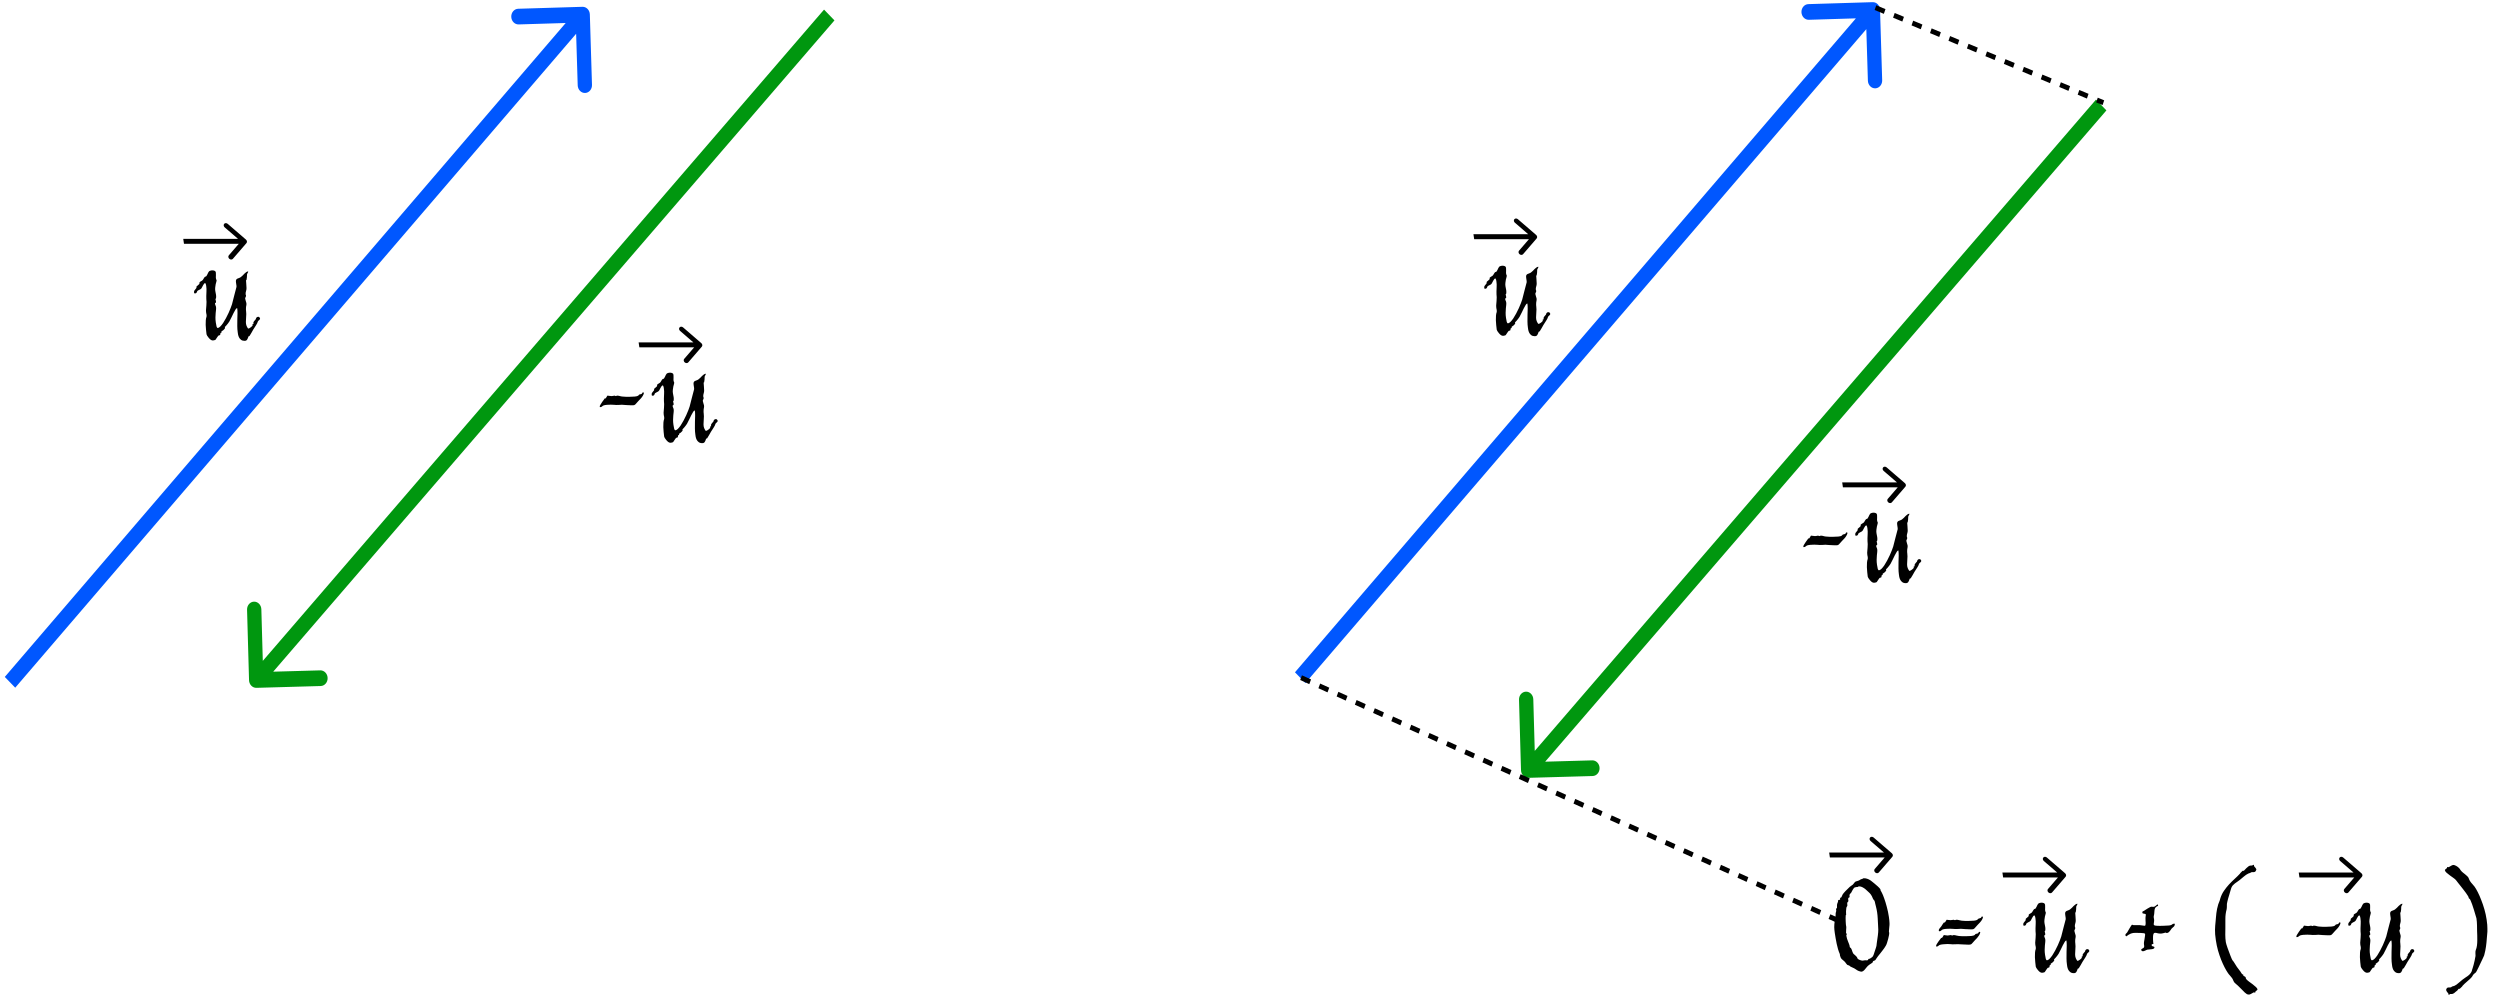 <svg width="500" height="199" viewBox="0 0 500 199" fill="none" xmlns="http://www.w3.org/2000/svg">
<path d="M117.969 2.885C117.943 2.02 117.282 1.338 116.493 1.362L103.634 1.752C102.845 1.776 102.227 2.497 102.253 3.363C102.28 4.228 102.941 4.91 103.73 4.886L115.16 4.538L115.541 17.072C115.567 17.937 116.228 18.619 117.017 18.595C117.806 18.571 118.424 17.85 118.398 16.985L117.969 2.885ZM3.044 137.54L117.585 4.005L115.497 1.851L0.956 135.386L3.044 137.54Z" fill="#0057FF"/>
<path d="M49.808 136.04C49.832 136.905 50.492 137.589 51.281 137.567L64.14 137.205C64.929 137.183 65.549 136.464 65.525 135.598C65.501 134.733 64.841 134.05 64.052 134.072L52.622 134.393L52.27 121.858C52.245 120.993 51.586 120.31 50.797 120.332C50.008 120.354 49.388 121.073 49.412 121.939L49.808 136.04ZM164.808 1.92L50.195 134.92L52.278 137.08L166.891 4.08L164.808 1.92Z" fill="#00970F"/>
<path d="M51.793 63.377C51.924 63.491 51.997 63.594 52.01 63.687C52.019 63.748 52.002 63.81 51.96 63.872C51.925 63.923 51.881 63.975 51.826 64.027C51.77 64.068 51.714 64.114 51.659 64.166C51.613 64.207 51.584 64.253 51.57 64.305C51.51 64.531 51.386 64.784 51.198 65.062C51.019 65.33 50.837 65.614 50.651 65.912C50.551 66.077 50.435 66.283 50.305 66.531C50.184 66.768 50.05 66.989 49.904 67.195C49.886 67.216 49.846 67.231 49.785 67.242C49.726 67.262 49.693 67.283 49.685 67.303C49.632 67.51 49.552 67.705 49.444 67.891C49.346 68.076 49.172 68.169 48.922 68.169C48.62 68.169 48.38 68.097 48.203 67.953C48.027 67.819 47.894 67.659 47.804 67.474C47.714 67.288 47.649 67.097 47.61 66.902C47.581 66.706 47.558 66.551 47.542 66.438C47.487 66.067 47.458 65.66 47.455 65.217C47.452 64.774 47.455 64.336 47.464 63.903C47.484 63.47 47.496 63.058 47.5 62.666C47.503 62.264 47.484 61.924 47.443 61.646H47.381C47.297 61.646 47.202 61.739 47.094 61.924C46.984 62.1 46.861 62.321 46.723 62.589C46.596 62.857 46.456 63.145 46.304 63.455C46.162 63.764 46.017 64.047 45.867 64.305C45.783 64.439 45.688 64.573 45.583 64.707C45.488 64.841 45.391 64.959 45.292 65.062C45.203 65.165 45.126 65.248 45.062 65.309C44.999 65.371 44.966 65.397 44.965 65.387C44.968 65.407 44.971 65.433 44.976 65.464C44.991 65.495 45 65.521 45.003 65.541C45.014 65.614 44.979 65.696 44.899 65.789C44.828 65.871 44.746 65.954 44.654 66.036C44.561 66.108 44.471 66.17 44.385 66.222C44.309 66.273 44.272 66.304 44.273 66.314C44.276 66.335 44.28 66.361 44.285 66.391C44.3 66.422 44.309 66.448 44.312 66.469C44.318 66.51 44.285 66.536 44.214 66.546C44.153 66.556 44.114 66.577 44.098 66.608C44.079 66.69 44.062 66.788 44.048 66.902C44.042 67.005 43.967 67.061 43.823 67.072C43.75 67.072 43.678 67.118 43.609 67.211C43.539 67.303 43.47 67.401 43.402 67.504C43.336 67.618 43.268 67.721 43.198 67.814C43.14 67.917 43.082 67.978 43.022 67.999C42.823 68.061 42.666 68.092 42.551 68.092C42.406 68.092 42.257 68.035 42.105 67.922C41.963 67.808 41.834 67.68 41.719 67.535C41.606 67.401 41.508 67.267 41.426 67.133C41.354 66.999 41.314 66.907 41.306 66.855C41.265 66.577 41.231 66.273 41.203 65.943C41.175 65.614 41.153 65.289 41.137 64.969C41.13 64.64 41.137 64.336 41.159 64.058C41.18 63.779 41.225 63.553 41.293 63.377C41.328 63.264 41.331 63.104 41.3 62.898C41.289 62.826 41.274 62.754 41.253 62.682C41.24 62.599 41.228 62.517 41.216 62.434C41.198 62.311 41.191 62.192 41.195 62.079C41.208 61.955 41.218 61.816 41.227 61.662C41.246 61.507 41.261 61.327 41.272 61.121C41.294 60.914 41.304 60.667 41.303 60.379C41.295 60.183 41.282 59.987 41.263 59.791C41.255 59.596 41.253 59.405 41.257 59.219C41.266 58.931 41.278 58.622 41.292 58.292C41.316 57.962 41.301 57.617 41.248 57.256C41.242 57.215 41.234 57.158 41.223 57.086C41.212 57.014 41.197 56.947 41.178 56.885C41.157 56.813 41.132 56.751 41.103 56.7C41.086 56.648 41.061 56.623 41.03 56.623C40.946 56.623 40.87 56.669 40.8 56.762C40.73 56.854 40.663 56.963 40.598 57.086C40.533 57.21 40.468 57.334 40.403 57.457C40.348 57.581 40.289 57.674 40.225 57.735C40.135 57.828 40.011 57.906 39.853 57.967C39.706 58.029 39.581 58.101 39.479 58.184C39.442 58.215 39.417 58.261 39.406 58.323C39.392 58.374 39.374 58.426 39.35 58.477C39.327 58.529 39.287 58.575 39.23 58.617C39.184 58.658 39.109 58.678 39.005 58.678C38.963 58.678 38.921 58.673 38.878 58.663C38.843 58.642 38.82 58.591 38.808 58.508C38.779 58.312 38.828 58.148 38.954 58.014C39.089 57.869 39.194 57.735 39.27 57.612C39.303 57.56 39.311 57.504 39.291 57.442C39.281 57.37 39.297 57.308 39.342 57.256C39.386 57.205 39.461 57.143 39.565 57.071C39.669 56.999 39.765 56.911 39.854 56.808C39.888 56.757 39.9 56.7 39.891 56.638C39.881 56.566 39.887 56.504 39.911 56.453C39.964 56.391 40.058 56.324 40.194 56.252C40.339 56.179 40.457 56.097 40.548 56.004C40.574 55.973 40.608 55.922 40.65 55.85C40.69 55.767 40.736 55.69 40.788 55.618C40.838 55.535 40.89 55.463 40.943 55.401C41.007 55.34 41.075 55.309 41.148 55.309C41.2 55.309 41.251 55.267 41.302 55.185C41.361 55.092 41.419 54.989 41.475 54.876C41.529 54.752 41.585 54.634 41.641 54.52C41.697 54.407 41.753 54.325 41.808 54.273C41.871 54.211 41.964 54.165 42.084 54.134C42.203 54.093 42.335 54.072 42.481 54.072C42.648 54.072 42.798 54.103 42.932 54.165C43.065 54.216 43.143 54.325 43.168 54.489C43.178 54.562 43.182 54.654 43.178 54.768C43.184 54.881 43.185 54.994 43.181 55.108C43.177 55.221 43.173 55.334 43.169 55.448C43.173 55.551 43.18 55.628 43.187 55.68C43.201 55.772 43.222 55.844 43.25 55.896C43.289 55.947 43.314 56.009 43.325 56.081C43.331 56.123 43.312 56.21 43.27 56.344C43.227 56.478 43.184 56.643 43.14 56.839C43.105 57.024 43.073 57.236 43.046 57.473C43.017 57.699 43.019 57.926 43.053 58.153C43.075 58.307 43.102 58.452 43.132 58.586C43.162 58.719 43.187 58.853 43.207 58.987C43.243 59.235 43.241 59.467 43.2 59.683C43.193 59.704 43.17 59.724 43.131 59.745C43.102 59.755 43.091 59.786 43.098 59.838C43.104 59.879 43.119 59.941 43.141 60.023C43.162 60.095 43.18 60.178 43.193 60.27C43.21 60.384 43.206 60.461 43.181 60.502C43.164 60.533 43.137 60.559 43.098 60.58C43.069 60.59 43.04 60.605 43.011 60.626C42.994 60.647 42.991 60.698 43.003 60.781C43.017 60.873 43.046 60.966 43.091 61.059C43.145 61.141 43.184 61.265 43.208 61.43C43.23 61.574 43.229 61.744 43.206 61.94C43.182 62.136 43.158 62.362 43.134 62.62C43.11 62.878 43.095 63.166 43.09 63.486C43.084 63.795 43.108 64.135 43.163 64.506C43.21 64.825 43.259 65.088 43.31 65.294C43.37 65.49 43.442 65.588 43.526 65.588C43.682 65.588 43.851 65.5 44.033 65.325C44.225 65.139 44.419 64.903 44.616 64.614C44.812 64.315 45.003 63.99 45.191 63.64C45.388 63.279 45.564 62.924 45.721 62.574C45.886 62.213 46.025 61.883 46.137 61.584C46.258 61.275 46.347 61.028 46.403 60.842C46.559 60.276 46.7 59.719 46.828 59.173C46.966 58.627 47.123 58.029 47.298 57.38C47.306 57.297 47.305 57.215 47.292 57.133C47.279 57.04 47.265 56.947 47.251 56.854L47.199 56.499C47.165 56.272 47.172 56.102 47.217 55.989C47.273 55.875 47.35 55.793 47.446 55.741C47.552 55.68 47.67 55.633 47.801 55.602C47.93 55.561 48.051 55.499 48.164 55.417C48.296 55.324 48.421 55.216 48.538 55.092C48.655 54.969 48.768 54.85 48.876 54.737C48.995 54.623 49.111 54.525 49.223 54.443C49.345 54.35 49.483 54.294 49.636 54.273C49.645 54.335 49.638 54.392 49.614 54.443C49.589 54.484 49.56 54.536 49.527 54.598C49.493 54.649 49.461 54.711 49.43 54.783C49.399 54.855 49.387 54.953 49.395 55.077C49.398 55.169 49.392 55.303 49.376 55.479C49.369 55.644 49.343 55.819 49.298 56.004C49.29 56.025 49.271 56.035 49.24 56.035C49.207 56.025 49.195 56.051 49.204 56.112C49.212 56.236 49.228 56.447 49.251 56.746C49.274 57.045 49.291 57.334 49.301 57.612C49.309 57.808 49.277 58.014 49.205 58.23C49.131 58.436 49.106 58.658 49.131 58.895C49.138 58.946 49.148 58.977 49.16 58.987C49.182 58.998 49.197 59.023 49.203 59.065C49.221 59.188 49.192 59.312 49.117 59.436C49.05 59.549 49.023 59.647 49.035 59.729C49.055 59.863 49.092 60.008 49.146 60.162C49.211 60.317 49.254 60.466 49.275 60.611C49.301 60.786 49.294 60.956 49.256 61.121C49.217 61.275 49.196 61.45 49.193 61.646C49.181 61.842 49.189 62.038 49.218 62.233C49.246 62.429 49.259 62.62 49.255 62.805C49.249 63.187 49.231 63.558 49.201 63.918C49.169 64.269 49.171 64.562 49.206 64.799C49.224 64.923 49.257 65.042 49.305 65.155C49.352 65.258 49.397 65.351 49.44 65.433C49.494 65.516 49.535 65.583 49.564 65.634C49.602 65.686 49.622 65.711 49.622 65.711C49.695 65.711 49.785 65.686 49.892 65.634C49.997 65.572 50.097 65.505 50.19 65.433C50.284 65.361 50.361 65.289 50.424 65.217C50.496 65.145 50.531 65.093 50.526 65.062C50.523 65.042 50.515 65.021 50.501 65C50.497 64.969 50.493 64.944 50.49 64.923C50.481 64.861 50.517 64.825 50.599 64.815C50.681 64.805 50.717 64.769 50.708 64.707C50.705 64.686 50.696 64.66 50.681 64.629C50.676 64.599 50.672 64.573 50.669 64.552C50.663 64.511 50.681 64.454 50.722 64.382C50.774 64.31 50.826 64.238 50.878 64.166C50.939 64.083 50.996 64.016 51.051 63.965C51.105 63.903 51.14 63.862 51.158 63.841C51.176 63.821 51.186 63.784 51.189 63.733C51.202 63.681 51.221 63.63 51.244 63.578C51.277 63.517 51.327 63.465 51.393 63.424C51.46 63.383 51.556 63.362 51.681 63.362C51.702 63.362 51.718 63.367 51.73 63.377C51.751 63.377 51.772 63.377 51.793 63.377Z" fill="black"/>
<path d="M49.293 48.617C49.46 48.424 49.413 48.111 49.19 47.918L45.543 44.77C45.319 44.577 45.002 44.577 44.836 44.77C44.669 44.963 44.715 45.276 44.939 45.47L48.181 48.268L45.766 51.066C45.599 51.259 45.645 51.572 45.869 51.765C46.093 51.959 46.409 51.959 46.576 51.765L49.293 48.617ZM36.796 48.762H48.961L48.815 47.773H36.65L36.796 48.762Z" fill="black"/>
<path d="M128.791 78.569C128.75 78.785 128.67 78.986 128.552 79.172C128.443 79.357 128.313 79.532 128.16 79.697C128.018 79.862 127.86 80.027 127.687 80.192C127.523 80.357 127.371 80.527 127.231 80.702C127.161 80.795 127.094 80.867 127.028 80.918C126.972 80.96 126.904 80.996 126.825 81.027C126.756 81.047 126.674 81.058 126.58 81.058C126.497 81.058 126.387 81.058 126.252 81.058C125.898 81.058 125.552 81.042 125.214 81.011C124.874 80.97 124.59 80.949 124.361 80.949C124.215 80.949 124.05 80.96 123.865 80.98C123.679 80.991 123.467 80.996 123.227 80.996C123.154 80.996 123.022 80.986 122.832 80.965C122.652 80.944 122.426 80.934 122.155 80.934C121.905 80.934 121.652 80.944 121.394 80.965C121.137 80.986 120.924 81.022 120.754 81.073C120.616 81.125 120.502 81.197 120.411 81.29C120.321 81.382 120.197 81.429 120.041 81.429C119.989 81.429 119.958 81.398 119.949 81.336C119.936 81.243 119.983 81.109 120.093 80.934C120.201 80.749 120.319 80.563 120.448 80.377C120.577 80.192 120.694 80.032 120.799 79.898C120.903 79.754 120.95 79.682 120.939 79.682C120.96 79.682 120.982 79.687 121.004 79.697C121.025 79.697 121.046 79.697 121.067 79.697C121.108 79.697 121.145 79.666 121.178 79.605C121.221 79.543 121.264 79.481 121.307 79.419C121.348 79.347 121.385 79.28 121.418 79.218C121.45 79.156 121.482 79.126 121.513 79.126C121.586 79.126 121.698 79.141 121.848 79.172C122.009 79.203 122.163 79.218 122.308 79.218C122.413 79.218 122.505 79.208 122.585 79.187C122.674 79.156 122.781 79.136 122.904 79.126C122.935 79.126 122.974 79.141 123.02 79.172C123.067 79.203 123.121 79.218 123.183 79.218C123.235 79.218 123.275 79.203 123.302 79.172C123.339 79.141 123.394 79.126 123.467 79.126C123.656 79.136 123.832 79.167 123.996 79.218C124.17 79.27 124.341 79.301 124.51 79.311C124.721 79.332 124.947 79.347 125.188 79.357C125.438 79.357 125.688 79.357 125.938 79.357C126.303 79.357 126.644 79.342 126.963 79.311C127.291 79.28 127.522 79.218 127.654 79.126C127.682 79.105 127.709 79.074 127.734 79.033C127.77 78.992 127.796 78.961 127.814 78.94C127.9 78.888 128 78.858 128.113 78.847C128.224 78.827 128.303 78.796 128.349 78.754C128.398 78.734 128.432 78.682 128.451 78.6C128.481 78.517 128.532 78.476 128.605 78.476C128.657 78.476 128.719 78.507 128.791 78.569ZM143.319 83.84C143.45 83.953 143.523 84.056 143.537 84.149C143.546 84.211 143.529 84.273 143.486 84.335C143.452 84.386 143.407 84.438 143.352 84.489C143.296 84.53 143.24 84.577 143.185 84.628C143.139 84.669 143.11 84.716 143.097 84.767C143.036 84.994 142.912 85.247 142.724 85.525C142.545 85.793 142.363 86.076 142.178 86.375C142.077 86.54 141.962 86.746 141.832 86.993C141.71 87.23 141.576 87.452 141.43 87.658C141.412 87.678 141.373 87.694 141.312 87.704C141.252 87.725 141.219 87.746 141.211 87.766C141.158 87.972 141.078 88.168 140.97 88.353C140.872 88.539 140.699 88.632 140.449 88.632C140.146 88.632 139.907 88.56 139.729 88.415C139.553 88.281 139.42 88.122 139.33 87.936C139.24 87.751 139.176 87.56 139.136 87.364C139.107 87.168 139.085 87.014 139.068 86.9C139.013 86.529 138.984 86.123 138.981 85.679C138.978 85.236 138.981 84.798 138.99 84.365C139.01 83.933 139.022 83.52 139.027 83.129C139.03 82.727 139.011 82.387 138.97 82.109H138.907C138.824 82.109 138.728 82.201 138.62 82.387C138.511 82.562 138.387 82.784 138.249 83.052C138.122 83.32 137.983 83.608 137.83 83.917C137.689 84.226 137.543 84.51 137.393 84.767C137.309 84.901 137.214 85.035 137.109 85.169C137.014 85.303 136.917 85.422 136.818 85.525C136.729 85.628 136.653 85.71 136.589 85.772C136.525 85.834 136.492 85.86 136.491 85.849C136.494 85.87 136.498 85.896 136.502 85.927C136.517 85.958 136.526 85.983 136.529 86.004C136.54 86.076 136.505 86.159 136.425 86.251C136.354 86.334 136.272 86.416 136.18 86.499C136.087 86.571 135.997 86.633 135.911 86.684C135.835 86.736 135.798 86.767 135.8 86.777C135.803 86.797 135.806 86.823 135.811 86.854C135.826 86.885 135.835 86.911 135.838 86.931C135.844 86.973 135.812 86.998 135.74 87.009C135.679 87.019 135.641 87.04 135.624 87.071C135.605 87.153 135.588 87.251 135.574 87.364C135.568 87.467 135.493 87.524 135.349 87.534C135.276 87.534 135.205 87.581 135.135 87.673C135.066 87.766 134.997 87.864 134.929 87.967C134.862 88.08 134.794 88.183 134.724 88.276C134.666 88.379 134.608 88.441 134.548 88.462C134.349 88.523 134.192 88.555 134.078 88.555C133.932 88.555 133.783 88.498 133.631 88.384C133.489 88.271 133.361 88.142 133.246 87.998C133.132 87.864 133.034 87.73 132.952 87.596C132.88 87.462 132.84 87.369 132.833 87.318C132.792 87.04 132.757 86.736 132.729 86.406C132.701 86.076 132.679 85.751 132.664 85.432C132.656 85.102 132.664 84.798 132.685 84.52C132.707 84.242 132.751 84.015 132.819 83.84C132.854 83.727 132.857 83.567 132.826 83.361C132.816 83.289 132.8 83.216 132.779 83.144C132.767 83.062 132.754 82.98 132.742 82.897C132.724 82.773 132.717 82.655 132.721 82.542C132.734 82.418 132.745 82.279 132.753 82.124C132.772 81.97 132.787 81.789 132.798 81.583C132.82 81.377 132.83 81.13 132.829 80.841C132.821 80.645 132.808 80.45 132.789 80.254C132.781 80.058 132.779 79.867 132.783 79.682C132.793 79.393 132.804 79.084 132.818 78.754C132.842 78.425 132.828 78.079 132.774 77.719C132.768 77.678 132.76 77.621 132.749 77.549C132.739 77.477 132.724 77.41 132.704 77.348C132.683 77.276 132.658 77.214 132.63 77.162C132.612 77.111 132.587 77.085 132.556 77.085C132.473 77.085 132.396 77.132 132.326 77.224C132.257 77.317 132.189 77.425 132.124 77.549C132.059 77.672 131.994 77.796 131.929 77.92C131.874 78.043 131.815 78.136 131.751 78.198C131.661 78.291 131.537 78.368 131.379 78.43C131.232 78.492 131.108 78.564 131.005 78.646C130.968 78.677 130.944 78.724 130.932 78.785C130.919 78.837 130.9 78.888 130.877 78.94C130.853 78.992 130.813 79.038 130.757 79.079C130.711 79.12 130.635 79.141 130.531 79.141C130.49 79.141 130.447 79.136 130.404 79.126C130.37 79.105 130.347 79.053 130.334 78.971C130.305 78.775 130.354 78.61 130.48 78.476C130.615 78.332 130.72 78.198 130.796 78.074C130.83 78.023 130.837 77.966 130.817 77.904C130.807 77.832 130.824 77.77 130.868 77.719C130.913 77.667 130.987 77.606 131.091 77.533C131.195 77.461 131.291 77.374 131.38 77.271C131.414 77.219 131.427 77.162 131.418 77.101C131.407 77.028 131.413 76.967 131.437 76.915C131.49 76.853 131.585 76.786 131.72 76.714C131.865 76.642 131.983 76.56 132.074 76.467C132.101 76.436 132.135 76.384 132.176 76.312C132.216 76.23 132.262 76.153 132.314 76.08C132.364 75.998 132.416 75.926 132.469 75.864C132.533 75.802 132.601 75.771 132.674 75.771C132.726 75.771 132.778 75.73 132.828 75.648C132.887 75.555 132.945 75.452 133.001 75.338C133.056 75.215 133.111 75.096 133.167 74.983C133.223 74.87 133.279 74.787 133.334 74.736C133.398 74.674 133.49 74.627 133.61 74.597C133.729 74.555 133.861 74.535 134.007 74.535C134.174 74.535 134.324 74.566 134.459 74.627C134.591 74.679 134.67 74.787 134.694 74.952C134.705 75.024 134.708 75.117 134.704 75.23C134.71 75.344 134.711 75.457 134.707 75.57C134.703 75.684 134.699 75.797 134.695 75.91C134.7 76.013 134.706 76.091 134.713 76.142C134.727 76.235 134.748 76.307 134.777 76.359C134.816 76.41 134.84 76.472 134.851 76.544C134.857 76.585 134.839 76.673 134.796 76.807C134.753 76.941 134.71 77.106 134.666 77.302C134.631 77.487 134.6 77.698 134.572 77.935C134.543 78.162 134.545 78.389 134.579 78.615C134.602 78.77 134.628 78.914 134.658 79.048C134.688 79.182 134.713 79.316 134.733 79.45C134.77 79.697 134.768 79.929 134.727 80.146C134.719 80.166 134.696 80.187 134.658 80.207C134.628 80.218 134.617 80.249 134.624 80.3C134.63 80.341 134.645 80.403 134.667 80.486C134.688 80.558 134.706 80.64 134.72 80.733C134.736 80.846 134.732 80.924 134.707 80.965C134.691 80.996 134.663 81.022 134.625 81.042C134.595 81.052 134.566 81.068 134.538 81.089C134.52 81.109 134.517 81.161 134.529 81.243C134.543 81.336 134.572 81.429 134.617 81.521C134.671 81.604 134.71 81.728 134.735 81.892C134.756 82.037 134.755 82.207 134.732 82.402C134.709 82.598 134.685 82.825 134.66 83.083C134.636 83.34 134.621 83.629 134.616 83.948C134.61 84.257 134.634 84.597 134.689 84.968C134.736 85.288 134.785 85.551 134.836 85.757C134.897 85.953 134.968 86.05 135.052 86.05C135.208 86.05 135.377 85.963 135.56 85.788C135.751 85.602 135.945 85.365 136.142 85.077C136.338 84.778 136.529 84.453 136.717 84.103C136.914 83.742 137.091 83.387 137.247 83.036C137.413 82.675 137.551 82.346 137.664 82.047C137.785 81.738 137.873 81.49 137.929 81.305C138.085 80.738 138.227 80.182 138.354 79.636C138.492 79.089 138.649 78.492 138.824 77.843C138.833 77.76 138.831 77.678 138.819 77.595C138.805 77.502 138.791 77.41 138.778 77.317L138.725 76.961C138.692 76.735 138.698 76.565 138.744 76.451C138.8 76.338 138.876 76.256 138.973 76.204C139.078 76.142 139.196 76.096 139.327 76.065C139.456 76.024 139.577 75.962 139.69 75.879C139.822 75.787 139.947 75.678 140.064 75.555C140.181 75.431 140.294 75.313 140.402 75.199C140.521 75.086 140.637 74.988 140.75 74.906C140.871 74.813 141.009 74.756 141.162 74.736C141.171 74.797 141.164 74.854 141.14 74.906C141.115 74.947 141.086 74.998 141.054 75.06C141.02 75.112 140.987 75.174 140.956 75.246C140.925 75.318 140.913 75.416 140.921 75.539C140.925 75.632 140.918 75.766 140.903 75.941C140.896 76.106 140.869 76.281 140.824 76.467C140.817 76.487 140.797 76.498 140.766 76.498C140.733 76.487 140.721 76.513 140.731 76.575C140.738 76.699 140.754 76.91 140.777 77.209C140.801 77.508 140.817 77.796 140.827 78.074C140.835 78.27 140.803 78.476 140.731 78.693C140.657 78.899 140.632 79.12 140.657 79.357C140.665 79.409 140.674 79.44 140.686 79.45C140.709 79.46 140.723 79.486 140.729 79.527C140.747 79.651 140.719 79.775 140.643 79.898C140.577 80.012 140.549 80.11 140.562 80.192C140.581 80.326 140.618 80.47 140.672 80.625C140.737 80.779 140.78 80.929 140.801 81.073C140.827 81.248 140.821 81.418 140.783 81.583C140.743 81.738 140.722 81.913 140.72 82.109C140.707 82.305 140.715 82.5 140.744 82.696C140.773 82.892 140.785 83.083 140.781 83.268C140.775 83.649 140.757 84.02 140.727 84.381C140.695 84.731 140.697 85.025 140.732 85.262C140.75 85.386 140.784 85.504 140.832 85.618C140.878 85.721 140.923 85.813 140.966 85.896C141.02 85.978 141.061 86.045 141.09 86.097C141.129 86.148 141.148 86.174 141.148 86.174C141.221 86.174 141.311 86.148 141.418 86.097C141.523 86.035 141.623 85.968 141.716 85.896C141.81 85.824 141.888 85.751 141.95 85.679C142.023 85.607 142.057 85.556 142.052 85.525C142.049 85.504 142.041 85.484 142.027 85.463C142.023 85.432 142.019 85.406 142.016 85.386C142.007 85.324 142.043 85.288 142.125 85.278C142.207 85.267 142.243 85.231 142.234 85.169C142.231 85.149 142.222 85.123 142.207 85.092C142.202 85.061 142.199 85.035 142.196 85.015C142.19 84.974 142.207 84.917 142.249 84.845C142.3 84.773 142.352 84.7 142.404 84.628C142.465 84.546 142.523 84.479 142.578 84.427C142.631 84.365 142.667 84.324 142.684 84.304C142.702 84.283 142.712 84.247 142.715 84.195C142.729 84.144 142.747 84.092 142.771 84.041C142.803 83.979 142.853 83.928 142.92 83.886C142.986 83.845 143.082 83.825 143.207 83.825C143.228 83.825 143.245 83.83 143.257 83.84C143.277 83.84 143.298 83.84 143.319 83.84Z" fill="black"/>
<path d="M140.368 69.328C140.534 69.135 140.488 68.822 140.264 68.629L136.618 65.481C136.394 65.287 136.077 65.287 135.91 65.481C135.744 65.674 135.79 65.987 136.014 66.18L139.255 68.978L136.84 71.776C136.673 71.969 136.72 72.283 136.943 72.476C137.167 72.669 137.484 72.669 137.651 72.476L140.368 69.328ZM127.871 69.473H140.036L139.889 68.484H127.725L127.871 69.473Z" fill="black"/>
<path d="M376.007 1.957C375.981 1.091 375.32 0.409 374.531 0.433L361.672 0.824C360.883 0.848 360.265 1.569 360.291 2.434C360.317 3.3 360.978 3.982 361.767 3.958L373.197 3.61L373.578 16.144C373.605 17.009 374.266 17.691 375.055 17.667C375.844 17.643 376.462 16.922 376.436 16.057L376.007 1.957ZM261.082 136.611L375.622 3.077L373.534 0.923L258.994 134.457L261.082 136.611Z" fill="#0057FF"/>
<path d="M304.199 154.04C304.223 154.905 304.882 155.589 305.672 155.567L318.531 155.205C319.32 155.183 319.94 154.464 319.916 153.598C319.891 152.733 319.232 152.05 318.443 152.072L307.012 152.393L306.66 139.858C306.636 138.993 305.976 138.31 305.187 138.332C304.398 138.354 303.778 139.073 303.802 139.939L304.199 154.04ZM419.198 19.921L304.586 152.92L306.669 155.08L421.281 22.079L419.198 19.921Z" fill="#00970F"/>
<path d="M309.831 62.449C309.962 62.562 310.034 62.666 310.048 62.758C310.057 62.82 310.04 62.882 309.997 62.944C309.963 62.995 309.919 63.047 309.864 63.098C309.807 63.14 309.752 63.186 309.697 63.237C309.651 63.279 309.621 63.325 309.608 63.377C309.548 63.603 309.424 63.856 309.236 64.134C309.056 64.402 308.874 64.685 308.689 64.984C308.589 65.149 308.473 65.355 308.343 65.602C308.222 65.84 308.088 66.061 307.941 66.267C307.923 66.288 307.884 66.303 307.823 66.314C307.764 66.334 307.73 66.355 307.723 66.375C307.67 66.581 307.589 66.777 307.481 66.963C307.384 67.148 307.21 67.241 306.96 67.241C306.658 67.241 306.418 67.169 306.241 67.025C306.065 66.891 305.932 66.731 305.842 66.545C305.752 66.36 305.687 66.169 305.648 65.973C305.619 65.778 305.596 65.623 305.579 65.51C305.525 65.139 305.496 64.732 305.493 64.289C305.49 63.846 305.493 63.407 305.502 62.975C305.521 62.542 305.533 62.13 305.538 61.738C305.541 61.336 305.522 60.996 305.481 60.718H305.419C305.335 60.718 305.24 60.811 305.132 60.996C305.022 61.171 304.898 61.393 304.761 61.661C304.634 61.929 304.494 62.217 304.342 62.526C304.2 62.836 304.054 63.119 303.905 63.377C303.821 63.511 303.726 63.645 303.621 63.779C303.526 63.912 303.429 64.031 303.329 64.134C303.24 64.237 303.164 64.32 303.1 64.381C303.036 64.443 303.004 64.469 303.002 64.459C303.005 64.479 303.009 64.505 303.014 64.536C303.029 64.567 303.038 64.593 303.041 64.613C303.051 64.685 303.017 64.768 302.937 64.861C302.865 64.943 302.784 65.025 302.692 65.108C302.598 65.18 302.509 65.242 302.422 65.293C302.347 65.345 302.31 65.376 302.311 65.386C302.314 65.407 302.318 65.432 302.323 65.463C302.337 65.494 302.347 65.52 302.35 65.541C302.356 65.582 302.323 65.608 302.252 65.618C302.191 65.628 302.152 65.649 302.136 65.68C302.117 65.762 302.1 65.86 302.085 65.973C302.08 66.076 302.005 66.133 301.86 66.143C301.788 66.143 301.716 66.19 301.647 66.283C301.577 66.375 301.508 66.473 301.44 66.576C301.373 66.69 301.305 66.793 301.236 66.885C301.178 66.988 301.119 67.05 301.06 67.071C300.861 67.133 300.704 67.164 300.589 67.164C300.443 67.164 300.294 67.107 300.142 66.994C300.001 66.88 299.872 66.751 299.757 66.607C299.644 66.473 299.546 66.339 299.463 66.205C299.391 66.071 299.352 65.979 299.344 65.927C299.303 65.649 299.269 65.345 299.241 65.015C299.213 64.685 299.191 64.361 299.175 64.041C299.168 63.712 299.175 63.407 299.197 63.129C299.218 62.851 299.263 62.624 299.331 62.449C299.366 62.336 299.368 62.176 299.338 61.97C299.327 61.898 299.311 61.826 299.29 61.754C299.278 61.671 299.266 61.589 299.254 61.506C299.235 61.383 299.228 61.264 299.233 61.151C299.245 61.027 299.256 60.888 299.265 60.733C299.283 60.579 299.298 60.398 299.31 60.192C299.331 59.986 299.342 59.739 299.341 59.45C299.333 59.255 299.319 59.059 299.301 58.863C299.293 58.667 299.291 58.477 299.295 58.291C299.304 58.003 299.316 57.693 299.329 57.364C299.354 57.034 299.339 56.689 299.286 56.328C299.28 56.287 299.271 56.23 299.261 56.158C299.25 56.086 299.235 56.019 299.216 55.957C299.194 55.885 299.17 55.823 299.141 55.772C299.123 55.72 299.099 55.694 299.067 55.694C298.984 55.694 298.908 55.741 298.838 55.833C298.768 55.926 298.701 56.034 298.636 56.158C298.571 56.282 298.506 56.405 298.441 56.529C298.386 56.653 298.327 56.745 298.263 56.807C298.172 56.9 298.048 56.977 297.891 57.039C297.744 57.101 297.619 57.173 297.517 57.255C297.48 57.286 297.455 57.333 297.443 57.395C297.43 57.446 297.412 57.498 297.388 57.549C297.364 57.601 297.324 57.647 297.268 57.688C297.222 57.73 297.147 57.75 297.043 57.75C297.001 57.75 296.959 57.745 296.916 57.735C296.881 57.714 296.858 57.663 296.846 57.58C296.817 57.384 296.865 57.219 296.992 57.085C297.126 56.941 297.232 56.807 297.307 56.684C297.341 56.632 297.348 56.575 297.329 56.514C297.318 56.441 297.335 56.38 297.38 56.328C297.424 56.276 297.498 56.215 297.602 56.142C297.706 56.07 297.803 55.983 297.892 55.88C297.926 55.828 297.938 55.772 297.929 55.71C297.918 55.638 297.925 55.576 297.948 55.524C298.002 55.462 298.096 55.395 298.231 55.323C298.377 55.251 298.495 55.169 298.585 55.076C298.612 55.045 298.646 54.993 298.688 54.921C298.727 54.839 298.773 54.762 298.825 54.69C298.876 54.607 298.927 54.535 298.981 54.473C299.045 54.411 299.113 54.38 299.186 54.38C299.238 54.38 299.289 54.339 299.339 54.257C299.399 54.164 299.456 54.061 299.513 53.948C299.567 53.824 299.623 53.705 299.679 53.592C299.735 53.479 299.79 53.396 299.845 53.345C299.909 53.283 300.001 53.237 300.122 53.206C300.241 53.164 300.373 53.144 300.519 53.144C300.685 53.144 300.836 53.175 300.97 53.237C301.103 53.288 301.181 53.396 301.205 53.561C301.216 53.633 301.219 53.726 301.215 53.839C301.222 53.953 301.223 54.066 301.219 54.179C301.215 54.293 301.21 54.406 301.206 54.52C301.211 54.623 301.217 54.7 301.225 54.751C301.239 54.844 301.26 54.916 301.288 54.968C301.327 55.019 301.352 55.081 301.362 55.153C301.369 55.194 301.35 55.282 301.307 55.416C301.265 55.55 301.221 55.715 301.177 55.911C301.142 56.096 301.111 56.307 301.084 56.544C301.054 56.771 301.057 56.998 301.09 57.225C301.113 57.379 301.14 57.523 301.17 57.657C301.2 57.791 301.225 57.925 301.245 58.059C301.281 58.307 301.279 58.538 301.238 58.755C301.231 58.775 301.208 58.796 301.169 58.817C301.139 58.827 301.128 58.858 301.136 58.909C301.142 58.951 301.156 59.013 301.179 59.095C301.2 59.167 301.217 59.249 301.231 59.342C301.248 59.456 301.244 59.533 301.218 59.574C301.202 59.605 301.175 59.631 301.136 59.651C301.106 59.662 301.077 59.677 301.049 59.698C301.031 59.718 301.029 59.77 301.041 59.852C301.054 59.945 301.084 60.038 301.129 60.13C301.183 60.213 301.222 60.337 301.246 60.502C301.267 60.646 301.266 60.816 301.243 61.012C301.22 61.207 301.196 61.434 301.172 61.692C301.147 61.949 301.133 62.238 301.128 62.557C301.121 62.867 301.145 63.206 301.2 63.578C301.247 63.897 301.297 64.16 301.348 64.366C301.408 64.562 301.48 64.659 301.563 64.659C301.719 64.659 301.889 64.572 302.071 64.397C302.263 64.211 302.457 63.974 302.654 63.686C302.849 63.387 303.041 63.062 303.229 62.712C303.425 62.351 303.602 61.996 303.759 61.645C303.924 61.285 304.063 60.955 304.175 60.656C304.296 60.347 304.385 60.1 304.441 59.914C304.596 59.347 304.738 58.791 304.866 58.245C305.004 57.699 305.16 57.101 305.335 56.452C305.344 56.369 305.342 56.287 305.33 56.204C305.316 56.112 305.303 56.019 305.289 55.926L305.237 55.571C305.203 55.344 305.209 55.174 305.255 55.06C305.311 54.947 305.388 54.865 305.484 54.813C305.59 54.751 305.708 54.705 305.839 54.674C305.968 54.633 306.089 54.571 306.202 54.489C306.334 54.396 306.459 54.288 306.576 54.164C306.693 54.04 306.806 53.922 306.914 53.809C307.033 53.695 307.148 53.597 307.261 53.515C307.383 53.422 307.52 53.365 307.673 53.345C307.683 53.407 307.675 53.463 307.652 53.515C307.627 53.556 307.598 53.608 307.565 53.669C307.531 53.721 307.499 53.783 307.468 53.855C307.437 53.927 307.425 54.025 307.433 54.148C307.436 54.241 307.43 54.375 307.414 54.55C307.407 54.715 307.381 54.891 307.335 55.076C307.328 55.097 307.309 55.107 307.277 55.107C307.245 55.097 307.233 55.122 307.242 55.184C307.25 55.308 307.265 55.519 307.289 55.818C307.312 56.117 307.329 56.405 307.338 56.684C307.347 56.879 307.314 57.085 307.242 57.302C307.168 57.508 307.144 57.73 307.169 57.967C307.176 58.018 307.186 58.049 307.198 58.059C307.22 58.07 307.234 58.095 307.24 58.136C307.259 58.26 307.23 58.384 307.155 58.508C307.088 58.621 307.061 58.719 307.073 58.801C307.093 58.935 307.13 59.079 307.184 59.234C307.248 59.389 307.291 59.538 307.313 59.682C307.338 59.858 307.332 60.028 307.294 60.192C307.254 60.347 307.233 60.522 307.231 60.718C307.218 60.914 307.226 61.109 307.255 61.305C307.284 61.501 307.297 61.692 307.293 61.877C307.287 62.258 307.269 62.63 307.239 62.99C307.207 63.34 307.209 63.634 307.244 63.871C307.262 63.995 307.295 64.113 307.343 64.227C307.389 64.33 307.434 64.422 307.478 64.505C307.532 64.587 307.573 64.654 307.601 64.706C307.64 64.757 307.66 64.783 307.66 64.783C307.732 64.783 307.822 64.757 307.929 64.706C308.035 64.644 308.134 64.577 308.228 64.505C308.321 64.433 308.399 64.361 308.462 64.289C308.534 64.216 308.568 64.165 308.564 64.134C308.561 64.113 308.552 64.093 308.539 64.072C308.534 64.041 308.531 64.016 308.528 63.995C308.518 63.933 308.555 63.897 308.637 63.887C308.718 63.876 308.755 63.84 308.746 63.779C308.743 63.758 308.734 63.732 308.719 63.701C308.714 63.67 308.71 63.645 308.707 63.624C308.701 63.583 308.719 63.526 308.76 63.454C308.812 63.382 308.864 63.31 308.916 63.237C308.976 63.155 309.034 63.088 309.089 63.036C309.142 62.975 309.178 62.934 309.196 62.913C309.214 62.892 309.224 62.856 309.227 62.805C309.24 62.753 309.258 62.702 309.282 62.65C309.315 62.588 309.364 62.537 309.431 62.495C309.498 62.454 309.594 62.434 309.719 62.434C309.74 62.434 309.756 62.439 309.768 62.449C309.789 62.449 309.81 62.449 309.831 62.449Z" fill="black"/>
<path d="M307.331 47.689C307.497 47.496 307.451 47.183 307.227 46.99L303.581 43.842C303.357 43.649 303.04 43.649 302.873 43.842C302.707 44.035 302.753 44.348 302.977 44.541L306.218 47.34L303.803 50.138C303.636 50.331 303.683 50.644 303.907 50.837C304.13 51.03 304.447 51.03 304.614 50.837L307.331 47.689ZM294.834 47.834H306.999L306.852 46.845H294.688L294.834 47.834Z" fill="black"/>
<path d="M369.504 106.569C369.463 106.785 369.384 106.986 369.265 107.172C369.157 107.357 369.027 107.533 368.874 107.697C368.732 107.862 368.574 108.027 368.4 108.192C368.237 108.357 368.085 108.527 367.944 108.702C367.875 108.795 367.807 108.867 367.742 108.919C367.685 108.96 367.618 108.996 367.539 109.027C367.469 109.047 367.387 109.058 367.294 109.058C367.21 109.058 367.101 109.058 366.966 109.058C366.611 109.058 366.265 109.042 365.927 109.011C365.588 108.97 365.304 108.949 365.075 108.949C364.929 108.949 364.764 108.96 364.579 108.98C364.393 108.991 364.18 108.996 363.941 108.996C363.868 108.996 363.736 108.986 363.546 108.965C363.365 108.944 363.14 108.934 362.869 108.934C362.619 108.934 362.365 108.944 362.108 108.965C361.851 108.986 361.637 109.022 361.468 109.073C361.33 109.125 361.215 109.197 361.125 109.29C361.034 109.382 360.911 109.429 360.755 109.429C360.703 109.429 360.672 109.398 360.663 109.336C360.649 109.243 360.697 109.109 360.807 108.934C360.915 108.748 361.033 108.563 361.162 108.378C361.291 108.192 361.408 108.032 361.513 107.898C361.617 107.754 361.663 107.682 361.653 107.682C361.674 107.682 361.695 107.687 361.718 107.697C361.739 107.697 361.759 107.697 361.78 107.697C361.822 107.697 361.859 107.666 361.892 107.605C361.935 107.543 361.977 107.481 362.02 107.419C362.062 107.347 362.099 107.28 362.131 107.218C362.164 107.156 362.196 107.125 362.227 107.125C362.3 107.125 362.412 107.141 362.562 107.172C362.723 107.203 362.876 107.218 363.022 107.218C363.126 107.218 363.218 107.208 363.299 107.187C363.388 107.156 363.494 107.136 363.618 107.125C363.649 107.125 363.688 107.141 363.734 107.172C363.78 107.203 363.834 107.218 363.897 107.218C363.949 107.218 363.988 107.203 364.015 107.172C364.052 107.141 364.107 107.125 364.18 107.125C364.369 107.136 364.546 107.167 364.709 107.218C364.884 107.27 365.055 107.301 365.223 107.311C365.435 107.332 365.661 107.347 365.902 107.357C366.152 107.357 366.402 107.357 366.652 107.357C367.016 107.357 367.358 107.342 367.676 107.311C368.005 107.28 368.236 107.218 368.368 107.125C368.396 107.105 368.423 107.074 368.448 107.033C368.483 106.992 368.51 106.961 368.528 106.94C368.614 106.888 368.714 106.858 368.827 106.847C368.938 106.827 369.017 106.796 369.063 106.755C369.112 106.734 369.146 106.682 369.165 106.6C369.195 106.517 369.246 106.476 369.319 106.476C369.371 106.476 369.433 106.507 369.504 106.569ZM384.033 111.84C384.164 111.953 384.236 112.056 384.25 112.149C384.259 112.211 384.242 112.273 384.199 112.335C384.165 112.386 384.121 112.438 384.066 112.489C384.01 112.53 383.954 112.577 383.899 112.628C383.853 112.67 383.823 112.716 383.81 112.767C383.75 112.994 383.626 113.247 383.438 113.525C383.259 113.793 383.076 114.076 382.891 114.375C382.791 114.54 382.675 114.746 382.545 114.993C382.424 115.23 382.29 115.452 382.143 115.658C382.126 115.679 382.086 115.694 382.025 115.704C381.966 115.725 381.932 115.746 381.925 115.766C381.872 115.972 381.792 116.168 381.684 116.354C381.586 116.539 381.412 116.632 381.162 116.632C380.86 116.632 380.62 116.56 380.443 116.415C380.267 116.281 380.134 116.122 380.044 115.936C379.954 115.751 379.889 115.56 379.85 115.364C379.821 115.168 379.798 115.014 379.782 114.901C379.727 114.53 379.698 114.123 379.695 113.679C379.692 113.236 379.695 112.798 379.704 112.366C379.723 111.933 379.735 111.521 379.74 111.129C379.743 110.727 379.724 110.387 379.683 110.109H379.621C379.537 110.109 379.442 110.201 379.334 110.387C379.224 110.562 379.101 110.784 378.963 111.052C378.836 111.32 378.696 111.608 378.544 111.917C378.402 112.226 378.257 112.51 378.107 112.767C378.023 112.901 377.928 113.035 377.823 113.169C377.728 113.303 377.631 113.422 377.531 113.525C377.443 113.628 377.366 113.71 377.302 113.772C377.239 113.834 377.206 113.86 377.204 113.849C377.207 113.87 377.211 113.896 377.216 113.927C377.231 113.958 377.24 113.983 377.243 114.004C377.254 114.076 377.219 114.159 377.139 114.251C377.068 114.334 376.986 114.416 376.894 114.499C376.801 114.571 376.711 114.633 376.625 114.684C376.549 114.736 376.512 114.767 376.513 114.777C376.516 114.797 376.52 114.823 376.525 114.854C376.54 114.885 376.549 114.911 376.552 114.931C376.558 114.973 376.525 114.998 376.454 115.009C376.393 115.019 376.354 115.04 376.338 115.071C376.319 115.153 376.302 115.251 376.287 115.364C376.282 115.467 376.207 115.524 376.063 115.534C375.99 115.534 375.918 115.581 375.849 115.673C375.779 115.766 375.71 115.864 375.642 115.967C375.576 116.08 375.507 116.183 375.438 116.276C375.38 116.379 375.322 116.441 375.262 116.462C375.063 116.524 374.906 116.554 374.791 116.554C374.646 116.554 374.497 116.498 374.344 116.384C374.203 116.271 374.074 116.142 373.959 115.998C373.846 115.864 373.748 115.73 373.665 115.596C373.594 115.462 373.554 115.369 373.546 115.318C373.505 115.04 373.471 114.736 373.443 114.406C373.415 114.076 373.393 113.752 373.377 113.432C373.37 113.102 373.377 112.798 373.399 112.52C373.42 112.242 373.465 112.015 373.533 111.84C373.568 111.727 373.57 111.567 373.54 111.361C373.529 111.289 373.513 111.217 373.492 111.144C373.48 111.062 373.468 110.98 373.456 110.897C373.438 110.773 373.431 110.655 373.435 110.542C373.448 110.418 373.458 110.279 373.467 110.124C373.486 109.97 373.501 109.789 373.512 109.583C373.534 109.377 373.544 109.13 373.543 108.841C373.535 108.645 373.522 108.45 373.503 108.254C373.495 108.058 373.493 107.867 373.497 107.682C373.506 107.393 373.518 107.084 373.532 106.755C373.556 106.425 373.541 106.08 373.488 105.719C373.482 105.678 373.474 105.621 373.463 105.549C373.452 105.477 373.437 105.41 373.418 105.348C373.397 105.276 373.372 105.214 373.343 105.162C373.325 105.111 373.301 105.085 373.269 105.085C373.186 105.085 373.11 105.131 373.04 105.224C372.97 105.317 372.903 105.425 372.838 105.549C372.773 105.672 372.708 105.796 372.643 105.92C372.588 106.043 372.529 106.136 372.465 106.198C372.375 106.291 372.251 106.368 372.093 106.43C371.946 106.492 371.821 106.564 371.719 106.646C371.682 106.677 371.657 106.724 371.646 106.785C371.632 106.837 371.614 106.888 371.59 106.94C371.567 106.992 371.527 107.038 371.47 107.079C371.424 107.12 371.349 107.141 371.245 107.141C371.203 107.141 371.161 107.136 371.118 107.125C371.083 107.105 371.06 107.053 371.048 106.971C371.019 106.775 371.068 106.61 371.194 106.476C371.329 106.332 371.434 106.198 371.509 106.074C371.543 106.023 371.551 105.966 371.531 105.904C371.52 105.832 371.537 105.77 371.582 105.719C371.626 105.667 371.7 105.606 371.804 105.533C371.908 105.461 372.005 105.374 372.094 105.271C372.128 105.219 372.14 105.162 372.131 105.101C372.12 105.028 372.127 104.967 372.151 104.915C372.204 104.853 372.298 104.786 372.433 104.714C372.579 104.642 372.697 104.56 372.788 104.467C372.814 104.436 372.848 104.384 372.89 104.312C372.93 104.23 372.976 104.153 373.027 104.08C373.078 103.998 373.13 103.926 373.183 103.864C373.247 103.802 373.315 103.771 373.388 103.771C373.44 103.771 373.491 103.73 373.542 103.648C373.601 103.555 373.658 103.452 373.715 103.338C373.769 103.215 373.825 103.096 373.881 102.983C373.937 102.87 373.993 102.787 374.048 102.736C374.111 102.674 374.203 102.627 374.324 102.596C374.443 102.555 374.575 102.535 374.721 102.535C374.888 102.535 375.038 102.566 375.172 102.627C375.305 102.679 375.383 102.787 375.408 102.952C375.418 103.024 375.422 103.117 375.417 103.23C375.424 103.344 375.425 103.457 375.421 103.57C375.417 103.684 375.413 103.797 375.408 103.91C375.413 104.013 375.419 104.091 375.427 104.142C375.441 104.235 375.462 104.307 375.49 104.359C375.529 104.41 375.554 104.472 375.565 104.544C375.571 104.585 375.552 104.673 375.51 104.807C375.467 104.941 375.424 105.106 375.38 105.302C375.344 105.487 375.313 105.698 375.286 105.935C375.257 106.162 375.259 106.389 375.292 106.615C375.315 106.77 375.342 106.914 375.372 107.048C375.402 107.182 375.427 107.316 375.447 107.45C375.483 107.697 375.481 107.929 375.44 108.146C375.433 108.166 375.41 108.187 375.371 108.207C375.341 108.218 375.33 108.249 375.338 108.3C375.344 108.341 375.358 108.403 375.381 108.486C375.402 108.558 375.42 108.64 375.433 108.733C375.45 108.846 375.446 108.924 375.421 108.965C375.404 108.996 375.377 109.022 375.338 109.042C375.308 109.052 375.28 109.068 375.251 109.089C375.234 109.109 375.231 109.161 375.243 109.243C375.257 109.336 375.286 109.429 375.331 109.521C375.385 109.604 375.424 109.727 375.448 109.892C375.469 110.037 375.469 110.207 375.445 110.402C375.422 110.598 375.398 110.825 375.374 111.083C375.349 111.34 375.335 111.629 375.33 111.948C375.323 112.257 375.348 112.597 375.402 112.968C375.45 113.288 375.499 113.551 375.55 113.757C375.61 113.952 375.682 114.05 375.765 114.05C375.922 114.05 376.091 113.963 376.273 113.788C376.465 113.602 376.659 113.365 376.856 113.077C377.051 112.778 377.243 112.453 377.431 112.103C377.628 111.742 377.804 111.387 377.961 111.036C378.126 110.676 378.265 110.346 378.377 110.047C378.498 109.738 378.587 109.49 378.643 109.305C378.799 108.738 378.94 108.182 379.068 107.636C379.206 107.089 379.363 106.492 379.538 105.843C379.546 105.76 379.544 105.678 379.532 105.595C379.519 105.502 379.505 105.41 379.491 105.317L379.439 104.961C379.405 104.735 379.411 104.565 379.457 104.451C379.513 104.338 379.59 104.256 379.686 104.204C379.792 104.142 379.91 104.096 380.041 104.065C380.17 104.024 380.291 103.962 380.404 103.879C380.536 103.787 380.661 103.678 380.778 103.555C380.895 103.431 381.008 103.313 381.116 103.199C381.235 103.086 381.35 102.988 381.463 102.906C381.585 102.813 381.722 102.756 381.876 102.736C381.885 102.797 381.878 102.854 381.854 102.906C381.829 102.947 381.8 102.998 381.767 103.06C381.733 103.112 381.701 103.174 381.67 103.246C381.639 103.318 381.627 103.416 381.635 103.539C381.638 103.632 381.632 103.766 381.616 103.941C381.609 104.106 381.583 104.281 381.538 104.467C381.53 104.487 381.511 104.498 381.48 104.498C381.447 104.487 381.435 104.513 381.444 104.575C381.452 104.699 381.468 104.91 381.491 105.209C381.514 105.508 381.531 105.796 381.541 106.074C381.549 106.27 381.517 106.476 381.444 106.693C381.371 106.899 381.346 107.12 381.371 107.357C381.378 107.409 381.388 107.44 381.4 107.45C381.422 107.46 381.437 107.486 381.443 107.527C381.461 107.651 381.432 107.775 381.357 107.898C381.29 108.012 381.263 108.11 381.275 108.192C381.295 108.326 381.332 108.47 381.386 108.625C381.45 108.779 381.493 108.929 381.515 109.073C381.541 109.248 381.534 109.418 381.496 109.583C381.457 109.738 381.436 109.913 381.433 110.109C381.42 110.305 381.429 110.5 381.457 110.696C381.486 110.892 381.499 111.083 381.495 111.268C381.489 111.649 381.471 112.02 381.441 112.381C381.409 112.731 381.411 113.025 381.446 113.262C381.464 113.386 381.497 113.504 381.545 113.618C381.592 113.721 381.637 113.813 381.68 113.896C381.734 113.978 381.775 114.045 381.803 114.097C381.842 114.148 381.862 114.174 381.862 114.174C381.935 114.174 382.025 114.148 382.132 114.097C382.237 114.035 382.336 113.968 382.43 113.896C382.524 113.824 382.601 113.752 382.664 113.679C382.736 113.607 382.77 113.556 382.766 113.525C382.763 113.504 382.755 113.484 382.741 113.463C382.737 113.432 382.733 113.406 382.73 113.386C382.721 113.324 382.757 113.288 382.839 113.278C382.921 113.267 382.957 113.231 382.948 113.169C382.945 113.149 382.936 113.123 382.921 113.092C382.916 113.061 382.912 113.035 382.909 113.015C382.903 112.974 382.921 112.917 382.962 112.845C383.014 112.773 383.066 112.7 383.118 112.628C383.179 112.546 383.236 112.479 383.291 112.427C383.345 112.366 383.38 112.324 383.398 112.304C383.416 112.283 383.426 112.247 383.429 112.195C383.442 112.144 383.461 112.092 383.484 112.041C383.517 111.979 383.566 111.928 383.633 111.886C383.7 111.845 383.796 111.825 383.921 111.825C383.942 111.825 383.958 111.83 383.97 111.84C383.991 111.84 384.012 111.84 384.033 111.84Z" fill="black"/>
<path d="M377.903 184.646C377.914 184.863 377.899 185.115 377.859 185.404C377.816 185.682 377.791 185.97 377.783 186.269L377.79 186.316C377.796 186.357 377.802 186.398 377.808 186.439C377.823 186.47 377.833 186.501 377.838 186.532C377.851 186.625 377.839 186.79 377.801 187.027C377.764 187.264 377.707 187.516 377.632 187.784C377.567 188.052 377.492 188.315 377.405 188.572C377.327 188.82 377.245 189.01 377.161 189.144C377.078 189.289 376.977 189.448 376.857 189.624C376.735 189.788 376.605 189.964 376.466 190.149C376.325 190.324 376.18 190.51 376.032 190.706C375.893 190.891 375.752 191.066 375.61 191.231C375.494 191.365 375.391 191.509 375.299 191.664C375.217 191.819 375.127 191.947 375.028 192.05C374.98 192.081 374.912 192.112 374.823 192.143C374.732 192.164 374.655 192.205 374.591 192.267C374.573 192.287 374.564 192.329 374.562 192.39C374.56 192.442 374.544 192.478 374.516 192.499C374.461 192.55 374.4 192.597 374.333 192.638C374.277 192.679 374.206 192.725 374.119 192.777C374.042 192.818 373.957 192.875 373.863 192.947C373.768 193.009 373.666 193.091 373.556 193.194C373.455 193.287 373.357 193.4 373.262 193.534C373.177 193.658 373.079 193.776 372.971 193.89C372.875 194.013 372.765 194.117 372.642 194.199C372.52 194.292 372.381 194.338 372.225 194.338C372.043 194.307 371.891 194.266 371.769 194.214C371.659 194.173 371.552 194.122 371.449 194.06C371.359 194.008 371.266 193.946 371.172 193.874C371.078 193.802 370.963 193.73 370.828 193.658C370.714 193.596 370.591 193.539 370.459 193.488C370.326 193.436 370.197 193.375 370.072 193.302C370.038 193.282 369.996 193.246 369.947 193.194C369.897 193.143 369.85 193.107 369.806 193.086C369.771 193.065 369.712 193.05 369.627 193.04C369.551 193.019 369.49 192.993 369.444 192.962C369.384 192.911 369.302 192.813 369.197 192.669C369.101 192.514 368.993 192.38 368.872 192.267C368.738 192.133 368.624 192.035 368.532 191.973C368.45 191.911 368.378 191.849 368.317 191.788C368.256 191.726 368.203 191.648 368.158 191.556C368.113 191.463 368.06 191.319 368 191.123C367.994 191.082 367.988 191.04 367.982 190.999C367.986 190.958 367.985 190.917 367.979 190.876C367.972 190.824 367.961 190.788 367.948 190.767C367.823 190.489 367.71 190.18 367.608 189.84C367.516 189.5 367.427 189.144 367.341 188.773C367.265 188.402 367.195 188.031 367.129 187.66C367.064 187.29 367.007 186.934 366.956 186.594C366.92 186.347 366.894 186.135 366.878 185.96C366.863 185.785 366.853 185.61 366.848 185.435C366.851 185.249 366.859 185.053 366.87 184.847C366.892 184.641 366.922 184.384 366.959 184.074C366.964 184.033 366.974 183.961 366.99 183.858C367.015 183.745 367.039 183.626 367.062 183.502C367.086 183.379 367.104 183.255 367.117 183.131C367.14 183.008 367.145 182.9 367.131 182.807C367.121 182.663 367.139 182.539 367.186 182.436C367.232 182.323 367.252 182.178 367.247 182.003C367.244 181.982 367.235 181.957 367.22 181.926C367.215 181.895 367.212 181.869 367.209 181.849C367.201 181.797 367.229 181.74 367.293 181.678C367.367 181.617 367.402 181.57 367.397 181.539C367.409 181.405 367.409 181.302 367.399 181.23C367.398 181.158 367.398 181.086 367.398 181.014C367.408 180.942 367.422 180.859 367.439 180.767C367.467 180.674 367.516 180.545 367.586 180.38C367.618 180.318 367.625 180.256 367.605 180.195C367.596 180.133 367.614 180.081 367.66 180.04C367.696 179.999 367.75 179.978 367.823 179.978C367.896 179.978 367.951 179.963 367.988 179.932C368.033 179.88 368.045 179.824 368.025 179.762C368.004 179.69 368.011 179.628 368.045 179.576C368.072 179.545 368.11 179.525 368.161 179.514C368.211 179.504 368.25 179.484 368.277 179.453C368.318 179.38 368.357 179.293 368.394 179.19C368.429 179.076 368.477 178.973 368.536 178.881C368.577 178.809 368.647 178.716 368.745 178.602C368.852 178.479 368.968 178.35 369.094 178.216C369.231 178.082 369.371 177.943 369.517 177.799C369.662 177.654 369.803 177.515 369.94 177.381C370.032 177.299 370.135 177.222 370.249 177.149C370.374 177.077 370.482 177 370.574 176.918C370.682 176.804 370.771 176.696 370.839 176.593C370.916 176.48 370.992 176.397 371.068 176.346C371.144 176.294 371.242 176.258 371.364 176.237C371.486 176.217 371.61 176.176 371.737 176.114C371.824 176.073 371.892 176.037 371.94 176.006C371.986 175.964 372.033 175.934 372.082 175.913C372.13 175.882 372.183 175.856 372.243 175.836C372.302 175.815 372.387 175.794 372.499 175.774C372.509 175.774 372.527 175.753 372.552 175.712C372.588 175.671 372.673 175.65 372.809 175.65C373.028 175.65 373.225 175.681 373.401 175.743C373.575 175.794 373.742 175.867 373.901 175.959C374.071 176.052 374.234 176.165 374.389 176.299C374.543 176.423 374.702 176.552 374.868 176.686C375.105 176.882 375.332 177.077 375.549 177.273C375.765 177.469 375.944 177.66 376.086 177.845L376.088 177.861C376.091 177.881 376.091 177.912 376.087 177.953C376.091 177.984 376.095 178.01 376.098 178.031C376.102 178.061 376.11 178.077 376.12 178.077C376.156 178.108 376.242 178.268 376.379 178.556C376.524 178.834 376.678 179.21 376.842 179.684C377.016 180.159 377.187 180.715 377.354 181.354C377.53 181.982 377.672 182.657 377.778 183.379C377.812 183.606 377.839 183.827 377.861 184.043C377.882 184.26 377.896 184.461 377.903 184.646ZM375.191 181.308C375.13 181.101 375.079 180.9 375.04 180.705C375.009 180.499 374.961 180.313 374.895 180.148C374.88 180.117 374.836 180.066 374.763 179.994C374.69 179.922 374.644 179.86 374.626 179.808C374.527 179.561 374.442 179.37 374.37 179.236C374.296 179.092 374.228 178.979 374.163 178.896C374.108 178.803 374.044 178.726 373.973 178.664C373.9 178.592 373.815 178.51 373.717 178.417C373.547 178.252 373.385 178.103 373.229 177.969C373.083 177.824 372.93 177.706 372.771 177.613C372.62 177.51 372.462 177.428 372.297 177.366C372.142 177.304 371.965 177.273 371.767 177.273C371.715 177.273 371.677 177.294 371.651 177.335C371.625 177.366 371.601 177.381 371.58 177.381C371.58 177.381 371.55 177.386 371.489 177.397C371.426 177.397 371.354 177.402 371.272 177.412C371.201 177.423 371.13 177.438 371.06 177.459C370.989 177.469 370.934 177.484 370.895 177.505C370.848 177.536 370.789 177.598 370.72 177.69C370.659 177.773 370.595 177.871 370.529 177.984C370.471 178.087 370.414 178.195 370.358 178.309C370.31 178.412 370.27 178.489 370.236 178.541C370.191 178.592 370.133 178.654 370.06 178.726C369.998 178.798 369.958 178.85 369.942 178.881C369.901 178.953 369.888 179.04 369.903 179.143C369.929 179.247 369.928 179.35 369.902 179.453C369.894 179.473 369.861 179.494 369.801 179.514C369.742 179.535 369.703 179.556 369.686 179.576C369.631 179.7 369.617 179.818 369.644 179.932C369.682 180.045 369.688 180.159 369.663 180.272C369.656 180.292 369.625 180.329 369.57 180.38C369.515 180.432 369.484 180.468 369.476 180.488C369.441 180.602 369.433 180.72 369.451 180.844C369.48 180.967 369.481 181.081 369.454 181.184C369.441 181.235 369.408 181.292 369.354 181.354C369.311 181.416 369.284 181.478 369.272 181.539C369.245 181.776 369.223 182.013 369.205 182.25C369.197 182.477 369.201 182.642 369.216 182.745L369.234 182.869C369.242 182.92 369.232 182.961 369.206 182.992C369.179 183.023 369.16 183.039 369.15 183.039C369.131 183.193 369.122 183.379 369.123 183.595C369.124 183.812 369.129 184.023 369.138 184.229C369.146 184.425 369.157 184.6 369.169 184.755C369.18 184.899 369.187 184.981 369.19 185.002C369.196 185.043 369.201 185.079 369.206 185.11C369.219 185.131 369.229 185.162 369.235 185.203C369.267 185.419 369.266 185.656 369.231 185.914C369.205 186.161 369.197 186.393 369.209 186.609C369.219 186.682 369.245 186.712 369.285 186.702C369.325 186.692 369.349 186.712 369.356 186.764C369.37 186.857 369.353 186.919 369.306 186.949C369.267 186.97 369.258 187.047 369.277 187.181C369.305 187.367 369.349 187.557 369.409 187.753C369.479 187.949 369.549 188.14 369.618 188.325C369.696 188.5 369.762 188.665 369.816 188.82C369.881 188.974 369.921 189.103 369.936 189.206C369.939 189.227 369.937 189.253 369.932 189.284C369.935 189.304 369.938 189.325 369.941 189.345C369.953 189.428 369.999 189.495 370.08 189.546C370.159 189.588 370.215 189.649 370.248 189.732C370.348 189.917 370.416 190.092 370.45 190.257C370.494 190.412 370.55 190.546 370.619 190.659C370.646 190.7 370.696 190.757 370.769 190.829C370.851 190.891 370.935 190.963 371.02 191.046C371.114 191.118 371.199 191.2 371.275 191.293C371.362 191.386 371.422 191.478 371.457 191.571C371.472 191.674 371.532 191.762 371.636 191.834C371.739 191.896 371.852 191.952 371.974 192.004C372.095 192.045 372.203 192.076 372.3 192.097C372.397 192.117 372.445 192.128 372.445 192.128C372.56 192.128 372.663 192.117 372.753 192.097C372.843 192.066 372.934 192.05 373.028 192.05C373.08 192.05 373.138 192.056 373.202 192.066C373.264 192.066 373.322 192.066 373.374 192.066C373.52 192.066 373.598 192.035 373.61 191.973C373.622 191.911 373.655 191.855 373.71 191.803C373.756 191.762 373.806 191.746 373.859 191.757C373.922 191.757 373.981 191.736 374.038 191.695C374.21 191.592 374.338 191.504 374.421 191.432C374.513 191.35 374.579 191.267 374.619 191.185C374.669 191.102 374.712 191.004 374.747 190.891C374.782 190.778 374.833 190.623 374.897 190.427C375.034 190.015 375.132 189.721 375.189 189.546C375.247 189.371 375.28 189.247 375.291 189.175C375.311 189.103 375.318 189.046 375.312 189.005C375.305 188.954 375.316 188.851 375.345 188.696L375.574 187.073C375.612 186.836 375.633 186.625 375.637 186.439C375.651 186.254 375.657 186.084 375.655 185.929C375.651 185.764 375.644 185.61 375.633 185.466C375.623 185.321 375.615 185.167 375.612 185.002C375.595 184.538 375.572 184.1 375.543 183.688C375.524 183.276 375.485 182.874 375.427 182.482C375.397 182.276 375.363 182.08 375.325 181.895C375.286 181.699 375.241 181.503 375.191 181.308ZM396.061 186.455C396.02 186.671 395.94 186.872 395.822 187.058C395.712 187.233 395.582 187.408 395.431 187.583C395.288 187.748 395.13 187.913 394.957 188.078C394.794 188.243 394.642 188.413 394.501 188.588C394.431 188.681 394.364 188.753 394.298 188.804C394.242 188.846 394.179 188.876 394.109 188.897C394.039 188.918 393.957 188.928 393.863 188.928C393.77 188.928 393.66 188.928 393.535 188.928C393.171 188.928 392.814 188.913 392.466 188.882C392.128 188.851 391.839 188.835 391.6 188.835C391.444 188.835 391.278 188.84 391.102 188.851C390.937 188.861 390.735 188.866 390.495 188.866C390.422 188.866 390.301 188.856 390.131 188.835C389.972 188.815 389.767 188.804 389.517 188.804C389.257 188.804 388.988 188.82 388.711 188.851C388.433 188.871 388.204 188.907 388.024 188.959C387.885 189 387.765 189.072 387.666 189.175C387.575 189.268 387.457 189.314 387.311 189.314C387.259 189.314 387.228 189.284 387.219 189.222C387.204 189.119 387.251 188.98 387.361 188.804C387.469 188.619 387.588 188.439 387.718 188.263C387.847 188.078 387.965 187.923 388.072 187.8C388.187 187.666 388.239 187.588 388.225 187.568C388.246 187.568 388.268 187.573 388.29 187.583C388.311 187.583 388.332 187.583 388.352 187.583C388.394 187.583 388.431 187.552 388.464 187.49C388.507 187.429 388.55 187.367 388.593 187.305C388.634 187.233 388.671 187.166 388.703 187.104C388.736 187.042 388.768 187.011 388.799 187.011C388.872 187.011 388.979 187.027 389.119 187.058C389.259 187.089 389.396 187.104 389.532 187.104C389.646 187.104 389.748 187.089 389.837 187.058C389.926 187.027 390.044 187.011 390.19 187.011C390.211 187.011 390.244 187.027 390.29 187.058C390.337 187.089 390.391 187.104 390.453 187.104C390.506 187.104 390.545 187.089 390.572 187.058C390.609 187.027 390.664 187.011 390.737 187.011C390.926 187.022 391.102 187.052 391.266 187.104C391.439 187.145 391.61 187.176 391.78 187.197C391.991 187.217 392.217 187.233 392.458 187.243C392.708 187.243 392.958 187.243 393.208 187.243C393.573 187.243 393.914 187.228 394.233 187.197C394.562 187.166 394.792 187.104 394.924 187.011C394.952 186.991 394.979 186.96 395.004 186.919C395.04 186.877 395.066 186.846 395.084 186.826C395.17 186.774 395.27 186.743 395.383 186.733C395.495 186.712 395.573 186.682 395.619 186.64C395.667 186.609 395.701 186.558 395.722 186.486C395.751 186.403 395.802 186.362 395.875 186.362C395.927 186.362 395.989 186.393 396.061 186.455ZM396.609 183.394C396.568 183.611 396.488 183.812 396.37 183.997C396.26 184.172 396.129 184.342 395.976 184.507C395.834 184.672 395.676 184.837 395.502 185.002C395.339 185.167 395.187 185.337 395.047 185.512C394.977 185.605 394.909 185.677 394.844 185.728C394.788 185.77 394.72 185.806 394.641 185.837C394.571 185.857 394.49 185.867 394.396 185.867C394.313 185.867 394.203 185.867 394.068 185.867C393.714 185.867 393.368 185.852 393.03 185.821C392.69 185.78 392.406 185.759 392.177 185.759C392.031 185.759 391.866 185.77 391.681 185.79C391.495 185.8 391.283 185.806 391.043 185.806C390.97 185.806 390.838 185.795 390.648 185.775C390.468 185.754 390.242 185.744 389.971 185.744C389.721 185.744 389.468 185.754 389.21 185.775C388.953 185.795 388.74 185.831 388.57 185.883C388.432 185.934 388.318 186.012 388.229 186.115C388.139 186.207 388.021 186.254 387.875 186.254C387.812 186.254 387.776 186.218 387.765 186.146C387.751 186.053 387.76 185.97 387.791 185.898C387.831 185.816 387.877 185.739 387.929 185.666C387.991 185.594 388.053 185.522 388.115 185.45C388.188 185.378 388.245 185.306 388.287 185.234C388.327 185.151 388.377 185.069 388.438 184.986C388.497 184.894 388.552 184.811 388.604 184.739C388.665 184.657 388.726 184.574 388.786 184.492C388.807 184.492 388.829 184.497 388.851 184.507C388.872 184.507 388.893 184.507 388.914 184.507C388.945 184.507 388.983 184.481 389.027 184.43C389.07 184.368 389.112 184.301 389.154 184.229C389.195 184.157 389.233 184.095 389.267 184.043C389.3 183.982 389.332 183.951 389.363 183.951C389.436 183.951 389.547 183.966 389.698 183.997C389.847 184.018 389.989 184.028 390.124 184.028C390.239 184.028 390.336 184.018 390.417 183.997C390.495 183.966 390.602 183.951 390.738 183.951C390.759 183.951 390.792 183.966 390.838 183.997C390.894 184.018 390.947 184.028 390.999 184.028C391.051 184.028 391.091 184.018 391.12 183.997C391.157 183.966 391.212 183.951 391.285 183.951C391.472 183.951 391.648 183.976 391.812 184.028C391.986 184.08 392.158 184.116 392.328 184.136C392.539 184.157 392.765 184.172 393.006 184.183C393.256 184.183 393.506 184.183 393.756 184.183C394.121 184.183 394.462 184.167 394.781 184.136C395.11 184.105 395.34 184.043 395.472 183.951C395.5 183.93 395.527 183.899 395.552 183.858C395.586 183.806 395.613 183.776 395.632 183.765C395.718 183.714 395.817 183.678 395.929 183.657C396.04 183.636 396.12 183.611 396.167 183.58C396.215 183.549 396.249 183.497 396.27 183.425C396.299 183.343 396.35 183.302 396.423 183.302C396.475 183.302 396.537 183.332 396.609 183.394ZM417.639 189.84C417.77 189.953 417.843 190.056 417.856 190.149C417.865 190.211 417.849 190.273 417.806 190.335C417.772 190.386 417.727 190.438 417.672 190.489C417.616 190.53 417.56 190.577 417.505 190.628C417.459 190.67 417.43 190.716 417.416 190.767C417.356 190.994 417.232 191.247 417.044 191.525C416.865 191.793 416.683 192.076 416.498 192.375C416.397 192.54 416.281 192.746 416.151 192.993C416.03 193.23 415.896 193.452 415.749 193.658C415.732 193.679 415.692 193.694 415.631 193.704C415.572 193.725 415.538 193.746 415.531 193.766C415.478 193.972 415.398 194.168 415.29 194.354C415.192 194.539 415.018 194.632 414.768 194.632C414.466 194.632 414.226 194.56 414.049 194.415C413.873 194.281 413.74 194.122 413.65 193.936C413.56 193.751 413.495 193.56 413.456 193.364C413.427 193.168 413.404 193.014 413.388 192.901C413.333 192.53 413.304 192.123 413.301 191.679C413.298 191.236 413.301 190.798 413.31 190.366C413.33 189.933 413.342 189.521 413.346 189.129C413.349 188.727 413.33 188.387 413.289 188.109H413.227C413.144 188.109 413.048 188.201 412.94 188.387C412.83 188.562 412.707 188.784 412.569 189.052C412.442 189.32 412.302 189.608 412.15 189.917C412.008 190.226 411.863 190.51 411.713 190.767C411.629 190.901 411.534 191.035 411.429 191.169C411.334 191.303 411.237 191.422 411.138 191.525C411.049 191.628 410.972 191.71 410.909 191.772C410.845 191.834 410.812 191.86 410.811 191.849C410.814 191.87 410.817 191.896 410.822 191.927C410.837 191.958 410.846 191.983 410.849 192.004C410.86 192.076 410.825 192.159 410.745 192.251C410.674 192.334 410.592 192.416 410.5 192.499C410.407 192.571 410.317 192.633 410.231 192.684C410.155 192.736 410.118 192.767 410.119 192.777C410.122 192.797 410.126 192.823 410.131 192.854C410.146 192.885 410.155 192.911 410.158 192.931C410.164 192.973 410.131 192.998 410.06 193.009C409.999 193.019 409.96 193.04 409.944 193.071C409.925 193.153 409.908 193.251 409.894 193.364C409.888 193.467 409.813 193.524 409.669 193.534C409.596 193.534 409.525 193.581 409.455 193.673C409.385 193.766 409.316 193.864 409.248 193.967C409.182 194.08 409.114 194.183 409.044 194.276C408.986 194.379 408.928 194.441 408.868 194.462C408.669 194.524 408.512 194.554 408.398 194.554C408.252 194.554 408.103 194.498 407.951 194.384C407.809 194.271 407.68 194.142 407.565 193.998C407.452 193.864 407.354 193.73 407.272 193.596C407.2 193.462 407.16 193.369 407.152 193.318C407.111 193.04 407.077 192.736 407.049 192.406C407.021 192.076 406.999 191.752 406.983 191.432C406.976 191.102 406.983 190.798 407.005 190.52C407.026 190.242 407.071 190.015 407.139 189.84C407.174 189.727 407.177 189.567 407.146 189.361C407.135 189.289 407.12 189.217 407.099 189.144C407.086 189.062 407.074 188.98 407.062 188.897C407.044 188.773 407.037 188.655 407.041 188.542C407.054 188.418 407.064 188.279 407.073 188.124C407.092 187.97 407.107 187.789 407.118 187.583C407.14 187.377 407.15 187.13 407.149 186.841C407.141 186.645 407.128 186.45 407.109 186.254C407.101 186.058 407.099 185.867 407.103 185.682C407.112 185.393 407.124 185.084 407.138 184.755C407.162 184.425 407.147 184.08 407.094 183.719C407.088 183.678 407.08 183.621 407.069 183.549C407.058 183.477 407.043 183.41 407.024 183.348C407.003 183.276 406.978 183.214 406.95 183.162C406.932 183.111 406.907 183.085 406.876 183.085C406.792 183.085 406.716 183.131 406.646 183.224C406.577 183.317 406.509 183.425 406.444 183.549C406.379 183.672 406.314 183.796 406.249 183.92C406.194 184.043 406.135 184.136 406.071 184.198C405.981 184.291 405.857 184.368 405.699 184.43C405.552 184.492 405.427 184.564 405.325 184.646C405.288 184.677 405.263 184.724 405.252 184.785C405.238 184.837 405.22 184.888 405.196 184.94C405.173 184.992 405.133 185.038 405.076 185.079C405.03 185.12 404.955 185.141 404.851 185.141C404.809 185.141 404.767 185.136 404.724 185.125C404.69 185.105 404.666 185.053 404.654 184.971C404.625 184.775 404.674 184.61 404.8 184.476C404.935 184.332 405.04 184.198 405.115 184.074C405.15 184.023 405.157 183.966 405.137 183.904C405.127 183.832 405.143 183.77 405.188 183.719C405.232 183.667 405.307 183.606 405.411 183.533C405.514 183.461 405.611 183.374 405.7 183.271C405.734 183.219 405.746 183.162 405.737 183.101C405.727 183.028 405.733 182.967 405.757 182.915C405.81 182.853 405.904 182.786 406.04 182.714C406.185 182.642 406.303 182.56 406.394 182.467C406.42 182.436 406.454 182.384 406.496 182.312C406.536 182.23 406.582 182.153 406.633 182.08C406.684 181.998 406.736 181.926 406.789 181.864C406.853 181.802 406.921 181.771 406.994 181.771C407.046 181.771 407.097 181.73 407.148 181.648C407.207 181.555 407.265 181.452 407.321 181.338C407.375 181.215 407.431 181.096 407.487 180.983C407.543 180.87 407.599 180.787 407.654 180.736C407.717 180.674 407.81 180.627 407.93 180.596C408.049 180.555 408.181 180.535 408.327 180.535C408.494 180.535 408.644 180.566 408.778 180.627C408.911 180.679 408.989 180.787 409.014 180.952C409.024 181.024 409.028 181.117 409.024 181.23C409.03 181.344 409.031 181.457 409.027 181.57C409.023 181.684 409.019 181.797 409.015 181.91C409.019 182.013 409.026 182.091 409.033 182.142C409.047 182.235 409.068 182.307 409.096 182.359C409.135 182.41 409.16 182.472 409.171 182.544C409.177 182.585 409.158 182.673 409.116 182.807C409.073 182.941 409.03 183.106 408.986 183.302C408.951 183.487 408.919 183.698 408.892 183.935C408.863 184.162 408.865 184.389 408.898 184.615C408.921 184.77 408.948 184.914 408.978 185.048C409.008 185.182 409.033 185.316 409.053 185.45C409.09 185.697 409.087 185.929 409.046 186.146C409.039 186.166 409.016 186.187 408.977 186.207C408.948 186.218 408.937 186.249 408.944 186.3C408.95 186.341 408.965 186.403 408.987 186.486C409.008 186.558 409.026 186.64 409.039 186.733C409.056 186.846 409.052 186.924 409.027 186.965C409.01 186.996 408.983 187.022 408.944 187.042C408.915 187.052 408.886 187.068 408.857 187.089C408.84 187.109 408.837 187.161 408.849 187.243C408.863 187.336 408.892 187.429 408.937 187.521C408.991 187.604 409.03 187.727 409.054 187.892C409.076 188.037 409.075 188.207 409.051 188.402C409.028 188.598 409.005 188.825 408.98 189.083C408.956 189.34 408.941 189.629 408.936 189.948C408.93 190.257 408.954 190.597 409.009 190.968C409.056 191.288 409.105 191.551 409.156 191.757C409.216 191.952 409.288 192.05 409.371 192.05C409.528 192.05 409.697 191.963 409.88 191.788C410.071 191.602 410.265 191.365 410.462 191.077C410.657 190.778 410.849 190.453 411.037 190.103C411.234 189.742 411.41 189.387 411.567 189.036C411.732 188.676 411.871 188.346 411.983 188.047C412.104 187.738 412.193 187.49 412.249 187.305C412.405 186.738 412.546 186.182 412.674 185.636C412.812 185.089 412.969 184.492 413.144 183.843C413.152 183.76 413.151 183.678 413.138 183.595C413.125 183.502 413.111 183.41 413.097 183.317L413.045 182.961C413.011 182.735 413.018 182.565 413.063 182.451C413.119 182.338 413.196 182.256 413.292 182.204C413.398 182.142 413.516 182.096 413.647 182.065C413.776 182.024 413.897 181.962 414.01 181.879C414.142 181.787 414.267 181.678 414.384 181.555C414.501 181.431 414.614 181.313 414.722 181.199C414.841 181.086 414.957 180.988 415.069 180.906C415.191 180.813 415.329 180.756 415.482 180.736C415.491 180.797 415.484 180.854 415.46 180.906C415.435 180.947 415.406 180.998 415.373 181.06C415.339 181.112 415.307 181.174 415.276 181.246C415.245 181.318 415.233 181.416 415.241 181.539C415.244 181.632 415.238 181.766 415.222 181.941C415.215 182.106 415.189 182.281 415.144 182.467C415.136 182.487 415.117 182.498 415.086 182.498C415.053 182.487 415.041 182.513 415.05 182.575C415.058 182.699 415.074 182.91 415.097 183.209C415.12 183.508 415.137 183.796 415.147 184.074C415.155 184.27 415.123 184.476 415.051 184.693C414.977 184.899 414.952 185.12 414.977 185.357C414.984 185.409 414.994 185.44 415.006 185.45C415.028 185.46 415.043 185.486 415.049 185.527C415.067 185.651 415.038 185.775 414.963 185.898C414.896 186.012 414.869 186.11 414.881 186.192C414.901 186.326 414.938 186.47 414.992 186.625C415.057 186.779 415.1 186.929 415.121 187.073C415.147 187.248 415.141 187.418 415.102 187.583C415.063 187.738 415.042 187.913 415.039 188.109C415.027 188.305 415.035 188.5 415.064 188.696C415.093 188.892 415.105 189.083 415.101 189.268C415.095 189.649 415.077 190.02 415.047 190.381C415.015 190.731 415.017 191.025 415.052 191.262C415.07 191.386 415.103 191.504 415.151 191.618C415.198 191.721 415.243 191.813 415.286 191.896C415.34 191.978 415.381 192.045 415.41 192.097C415.448 192.148 415.468 192.174 415.468 192.174C415.541 192.174 415.631 192.148 415.738 192.097C415.843 192.035 415.943 191.968 416.036 191.896C416.13 191.824 416.208 191.752 416.27 191.679C416.342 191.607 416.377 191.556 416.372 191.525C416.369 191.504 416.361 191.484 416.347 191.463C416.343 191.432 416.339 191.406 416.336 191.386C416.327 191.324 416.363 191.288 416.445 191.278C416.527 191.267 416.563 191.231 416.554 191.169C416.551 191.149 416.542 191.123 416.527 191.092C416.522 191.061 416.518 191.035 416.515 191.015C416.509 190.974 416.527 190.917 416.568 190.845C416.62 190.773 416.672 190.7 416.724 190.628C416.785 190.546 416.843 190.479 416.897 190.427C416.951 190.366 416.986 190.324 417.004 190.304C417.022 190.283 417.032 190.247 417.035 190.195C417.048 190.144 417.067 190.092 417.09 190.041C417.123 189.979 417.173 189.928 417.239 189.886C417.306 189.845 417.402 189.825 417.527 189.825C417.548 189.825 417.564 189.83 417.576 189.84C417.597 189.84 417.618 189.84 417.639 189.84ZM434.966 184.755C434.964 185.022 434.889 185.218 434.74 185.342C434.59 185.455 434.461 185.569 434.353 185.682C434.298 185.733 434.242 185.811 434.184 185.914C434.126 186.017 434.053 186.12 433.964 186.223C433.885 186.326 433.79 186.419 433.677 186.501C433.563 186.573 433.427 186.609 433.271 186.609C433.268 186.589 433.255 186.568 433.231 186.548C433.207 186.527 433.184 186.517 433.164 186.517C433.132 186.517 433.071 186.527 432.981 186.548C432.9 186.568 432.81 186.594 432.711 186.625C432.62 186.645 432.524 186.666 432.423 186.687C432.332 186.707 432.256 186.718 432.193 186.718C431.891 186.718 431.658 186.692 431.494 186.64C431.331 186.589 431.176 186.563 431.03 186.563C430.874 186.563 430.764 186.635 430.702 186.779C430.649 186.913 430.617 187.083 430.606 187.29C430.593 187.485 430.592 187.691 430.603 187.908C430.625 188.124 430.637 188.31 430.639 188.464C430.642 188.485 430.646 188.516 430.652 188.557C430.667 188.588 430.677 188.619 430.682 188.65C430.692 188.722 430.678 188.768 430.64 188.789C430.6 188.799 430.554 188.809 430.504 188.82C430.452 188.82 430.407 188.835 430.37 188.866C430.331 188.887 430.319 188.943 430.333 189.036C430.345 189.119 430.374 189.175 430.42 189.206C430.477 189.237 430.538 189.263 430.603 189.284C430.668 189.294 430.727 189.309 430.782 189.33C430.837 189.35 430.875 189.397 430.897 189.469C430.884 189.593 430.829 189.68 430.732 189.732C430.636 189.783 430.511 189.819 430.358 189.84C430.215 189.861 430.061 189.876 429.896 189.886C429.739 189.886 429.596 189.902 429.465 189.933C429.404 189.943 429.335 189.969 429.258 190.01C429.189 190.041 429.116 190.077 429.039 190.118C428.96 190.149 428.882 190.18 428.803 190.211C428.724 190.242 428.648 190.257 428.575 190.257C428.513 190.257 428.447 190.237 428.379 190.195C428.31 190.154 428.268 190.082 428.253 189.979C428.239 189.886 428.267 189.825 428.335 189.794C428.402 189.752 428.474 189.711 428.551 189.67C428.639 189.629 428.714 189.572 428.776 189.5C428.837 189.417 428.855 189.294 428.831 189.129L428.801 188.928C428.778 188.773 428.778 188.598 428.801 188.402C428.835 188.207 428.869 188.011 428.902 187.815C428.934 187.609 428.963 187.418 428.99 187.243C429.025 187.058 429.033 186.903 429.015 186.779C429.006 186.718 428.916 186.671 428.744 186.64C428.584 186.609 428.394 186.594 428.175 186.594C427.955 186.584 427.73 186.578 427.501 186.578C427.272 186.578 427.084 186.578 426.938 186.578C426.73 186.578 426.541 186.604 426.372 186.656C426.201 186.697 426.025 186.774 425.843 186.888C425.794 186.908 425.736 186.939 425.67 186.98C425.612 187.011 425.555 187.052 425.5 187.104C425.454 187.145 425.408 187.181 425.36 187.212C425.323 187.243 425.304 187.259 425.304 187.259C425.273 187.259 425.229 187.243 425.173 187.212C425.125 187.171 425.095 187.109 425.083 187.027C425.064 186.903 425.102 186.805 425.196 186.733C425.289 186.661 425.362 186.589 425.414 186.517C425.414 186.517 425.46 186.439 425.551 186.285C425.641 186.12 425.745 185.94 425.862 185.744C425.977 185.538 426.091 185.352 426.202 185.187C426.313 185.022 426.384 184.94 426.415 184.94C426.457 184.94 426.506 184.955 426.563 184.986C426.619 185.017 426.726 185.033 426.882 185.033H428.007C428.142 185.033 428.296 185.053 428.469 185.095C428.642 185.136 428.791 185.156 428.916 185.156C429.01 185.156 429.07 185.105 429.096 185.002C429.123 184.899 429.135 184.77 429.133 184.615C429.131 184.461 429.122 184.296 429.107 184.121C429.091 183.946 429.088 183.786 429.098 183.642C429.1 183.652 429.101 183.621 429.1 183.549C429.109 183.466 429.117 183.379 429.124 183.286C429.14 183.183 429.153 183.095 429.163 183.023C429.172 182.941 429.177 182.905 429.179 182.915C429.138 182.853 429.09 182.812 429.035 182.791C428.98 182.771 428.921 182.755 428.857 182.745C428.803 182.735 428.744 182.724 428.68 182.714C428.616 182.704 428.55 182.678 428.481 182.637C428.465 182.523 428.463 182.441 428.476 182.39C428.489 182.338 428.51 182.302 428.538 182.281C428.566 182.261 428.601 182.245 428.641 182.235C428.691 182.225 428.74 182.204 428.788 182.173C428.874 182.122 428.983 182.049 429.115 181.957C429.258 181.864 429.406 181.771 429.559 181.678C429.711 181.586 429.851 181.508 429.977 181.447C430.113 181.374 430.217 181.338 430.29 181.338C430.352 181.338 430.415 181.344 430.479 181.354C430.554 181.364 430.622 181.369 430.685 181.369C430.758 181.369 430.828 181.354 430.897 181.323C430.974 181.282 431.045 181.235 431.11 181.184C431.185 181.122 431.254 181.065 431.32 181.014C431.384 180.952 431.439 180.906 431.487 180.875C431.54 180.885 431.572 180.921 431.581 180.983C431.59 181.045 431.604 181.107 431.624 181.168C431.445 181.23 431.31 181.302 431.218 181.385C431.125 181.457 431.051 181.555 430.996 181.678C430.941 181.802 430.907 181.957 430.893 182.142C430.878 182.328 430.86 182.554 430.837 182.822C430.824 182.946 430.8 183.064 430.764 183.178C430.738 183.281 430.733 183.389 430.75 183.502C430.757 183.554 430.764 183.6 430.77 183.642C430.787 183.683 430.799 183.729 430.806 183.781C430.841 184.018 430.838 184.239 430.795 184.445C430.753 184.651 430.74 184.811 430.757 184.925C430.772 185.028 430.881 185.095 431.083 185.125C431.286 185.156 431.585 185.172 431.981 185.172C432.199 185.172 432.423 185.167 432.65 185.156C432.888 185.146 433.106 185.136 433.302 185.125C433.509 185.115 433.684 185.105 433.829 185.095C433.982 185.074 434.088 185.053 434.148 185.033C434.268 185.002 434.369 184.945 434.451 184.863C434.532 184.78 434.651 184.739 434.807 184.739C434.87 184.739 434.923 184.744 434.966 184.755ZM451.272 173.919C451.275 173.94 451.244 174.012 451.179 174.135C451.124 174.259 451.058 174.336 450.979 174.367C450.872 174.419 450.734 174.439 450.566 174.429C450.407 174.408 450.28 174.429 450.185 174.491C450.119 174.542 450.062 174.578 450.013 174.599C449.973 174.609 449.933 174.62 449.893 174.63C449.863 174.64 449.828 174.651 449.788 174.661C449.748 174.671 449.699 174.692 449.641 174.723C449.358 174.857 449.074 175.047 448.788 175.295C448.512 175.542 448.233 175.774 447.953 175.99C447.785 176.124 447.616 176.248 447.445 176.361C447.274 176.475 447.114 176.588 446.964 176.701C446.814 176.815 446.681 176.938 446.566 177.072C446.459 177.196 446.37 177.335 446.299 177.49C446.292 177.51 446.262 177.593 446.211 177.737C446.168 177.871 446.116 178.046 446.054 178.262C445.992 178.479 445.923 178.716 445.847 178.973C445.768 179.221 445.695 179.463 445.626 179.7C445.567 179.937 445.515 180.148 445.469 180.334C445.424 180.519 445.397 180.653 445.388 180.736C445.376 180.797 445.372 180.875 445.375 180.967C445.379 181.06 445.378 181.163 445.374 181.277C445.379 181.38 445.374 181.488 445.36 181.601C445.354 181.704 445.342 181.797 445.323 181.879C445.153 182.498 445.071 183.137 445.074 183.796C445.076 184.445 445.076 185.074 445.072 185.682C445.07 186.022 445.064 186.445 445.056 186.949C445.056 187.444 445.092 187.934 445.163 188.418C445.178 188.521 445.217 188.676 445.279 188.882C445.34 189.088 445.416 189.32 445.506 189.577C445.595 189.825 445.69 190.082 445.792 190.35C445.894 190.618 445.989 190.87 446.076 191.107C446.173 191.344 446.255 191.545 446.321 191.71C446.398 191.875 446.45 191.983 446.479 192.035C446.507 192.086 446.551 192.138 446.611 192.189C446.67 192.241 446.716 192.303 446.748 192.375C446.944 192.715 447.155 193.05 447.38 193.38C447.606 193.709 447.846 194.029 448.1 194.338C448.151 194.4 448.199 194.477 448.244 194.57C448.288 194.663 448.342 194.74 448.403 194.802C448.43 194.843 448.475 194.869 448.539 194.879C448.614 194.889 448.655 194.92 448.662 194.972C448.665 194.992 448.663 195.013 448.656 195.034C448.66 195.065 448.664 195.09 448.667 195.111C448.676 195.173 448.735 195.219 448.844 195.25C448.954 195.291 449.029 195.338 449.068 195.389C449.129 195.451 449.16 195.523 449.162 195.606C449.165 195.698 449.198 195.776 449.259 195.837C449.384 195.982 449.564 196.141 449.798 196.317C450.043 196.492 450.288 196.672 450.535 196.858C450.781 197.043 450.995 197.223 451.177 197.399C451.369 197.574 451.476 197.728 451.495 197.862C451.509 197.955 451.383 198.089 451.117 198.264C451.082 198.305 451.068 198.357 451.078 198.419C451.087 198.481 451.055 198.512 450.982 198.512C450.94 198.512 450.898 198.506 450.855 198.496C450.822 198.486 450.79 198.481 450.759 198.481C450.727 198.481 450.707 198.486 450.698 198.496C450.486 198.609 450.313 198.707 450.179 198.79C450.046 198.872 449.911 198.913 449.776 198.913C449.63 198.913 449.495 198.883 449.371 198.821C449.258 198.759 449.123 198.656 448.966 198.512C448.82 198.367 448.636 198.182 448.415 197.955C448.194 197.728 447.914 197.45 447.573 197.12C447.463 197.007 447.343 196.904 447.215 196.811C447.087 196.718 446.985 196.626 446.908 196.533C446.807 196.409 446.723 196.265 446.657 196.1C446.603 195.946 446.522 195.786 446.414 195.621C446.295 195.446 446.155 195.276 445.995 195.111C445.836 194.946 445.695 194.771 445.574 194.585C445.362 194.276 445.139 193.895 444.905 193.442C444.671 192.988 444.44 192.478 444.21 191.911C443.991 191.344 443.787 190.736 443.597 190.087C443.416 189.428 443.274 188.742 443.169 188.031C443.103 187.588 443.056 187.202 443.029 186.872C443.01 186.532 443 186.223 443.001 185.945C443.002 185.666 443.014 185.399 443.039 185.141C443.063 184.883 443.09 184.605 443.118 184.306C443.146 183.997 443.171 183.709 443.194 183.441C443.215 183.162 443.243 182.889 443.276 182.621C443.318 182.343 443.365 182.06 443.416 181.771C443.478 181.483 443.557 181.174 443.654 180.844C443.68 180.741 443.737 180.596 443.824 180.411C443.912 180.225 443.99 179.983 444.061 179.684C444.23 179.138 444.469 178.639 444.777 178.185C445.094 177.721 445.436 177.289 445.804 176.887C446.182 176.485 446.564 176.109 446.95 175.758C447.336 175.408 447.686 175.063 448 174.723C447.997 174.702 448.022 174.661 448.076 174.599C448.139 174.537 448.203 174.475 448.267 174.414C448.329 174.341 448.388 174.28 448.443 174.228C448.508 174.177 448.541 174.151 448.541 174.151C448.561 174.151 448.588 174.156 448.621 174.166C448.652 174.166 448.678 174.166 448.699 174.166C448.762 174.166 448.837 174.11 448.924 173.996C449.022 173.883 449.135 173.764 449.262 173.641C449.388 173.507 449.531 173.383 449.692 173.27C449.852 173.156 450.026 173.1 450.213 173.1C450.245 173.1 450.276 173.1 450.307 173.1C450.349 173.1 450.397 173.105 450.45 173.115C450.447 173.095 450.474 173.064 450.53 173.022C450.597 172.981 450.656 172.961 450.709 172.961C450.761 172.961 450.79 172.986 450.798 173.038C450.801 173.058 450.8 173.084 450.794 173.115C450.798 173.146 450.802 173.172 450.805 173.192C450.81 173.223 450.832 173.265 450.87 173.316C450.918 173.357 450.967 173.409 451.018 173.471C451.079 173.532 451.132 173.605 451.175 173.687C451.228 173.759 451.26 173.836 451.272 173.919ZM468.11 184.569C468.069 184.785 467.99 184.986 467.871 185.172C467.763 185.357 467.633 185.533 467.48 185.697C467.338 185.862 467.18 186.027 467.006 186.192C466.843 186.357 466.691 186.527 466.55 186.702C466.481 186.795 466.413 186.867 466.348 186.919C466.292 186.96 466.224 186.996 466.145 187.027C466.075 187.047 465.994 187.058 465.9 187.058C465.816 187.058 465.707 187.058 465.572 187.058C465.217 187.058 464.871 187.042 464.534 187.011C464.194 186.97 463.91 186.949 463.681 186.949C463.535 186.949 463.37 186.96 463.185 186.98C462.999 186.991 462.786 186.996 462.547 186.996C462.474 186.996 462.342 186.986 462.152 186.965C461.972 186.944 461.746 186.934 461.475 186.934C461.225 186.934 460.972 186.944 460.714 186.965C460.457 186.986 460.243 187.022 460.074 187.073C459.936 187.125 459.821 187.197 459.731 187.29C459.64 187.382 459.517 187.429 459.361 187.429C459.309 187.429 459.278 187.398 459.269 187.336C459.255 187.243 459.303 187.109 459.413 186.934C459.521 186.748 459.639 186.563 459.768 186.378C459.897 186.192 460.014 186.032 460.119 185.898C460.223 185.754 460.27 185.682 460.259 185.682C460.28 185.682 460.302 185.687 460.324 185.697C460.345 185.697 460.366 185.697 460.386 185.697C460.428 185.697 460.465 185.666 460.498 185.605C460.541 185.543 460.584 185.481 460.627 185.419C460.668 185.347 460.705 185.28 460.738 185.218C460.77 185.156 460.802 185.125 460.833 185.125C460.906 185.125 461.018 185.141 461.168 185.172C461.329 185.203 461.482 185.218 461.628 185.218C461.732 185.218 461.825 185.208 461.905 185.187C461.994 185.156 462.1 185.136 462.224 185.125C462.255 185.125 462.294 185.141 462.34 185.172C462.386 185.203 462.441 185.218 462.503 185.218C462.555 185.218 462.595 185.203 462.621 185.172C462.658 185.141 462.713 185.125 462.786 185.125C462.975 185.136 463.152 185.167 463.316 185.218C463.49 185.27 463.661 185.301 463.829 185.311C464.041 185.332 464.267 185.347 464.508 185.357C464.758 185.357 465.008 185.357 465.258 185.357C465.623 185.357 465.964 185.342 466.282 185.311C466.611 185.28 466.842 185.218 466.974 185.125C467.002 185.105 467.029 185.074 467.054 185.033C467.089 184.992 467.116 184.961 467.134 184.94C467.22 184.888 467.32 184.858 467.433 184.847C467.544 184.827 467.623 184.796 467.669 184.755C467.718 184.734 467.752 184.682 467.771 184.6C467.801 184.517 467.852 184.476 467.925 184.476C467.977 184.476 468.039 184.507 468.11 184.569ZM482.639 189.84C482.77 189.953 482.843 190.056 482.856 190.149C482.865 190.211 482.849 190.273 482.806 190.335C482.772 190.386 482.727 190.438 482.672 190.489C482.616 190.53 482.56 190.577 482.505 190.628C482.459 190.67 482.43 190.716 482.416 190.767C482.356 190.994 482.232 191.247 482.044 191.525C481.865 191.793 481.683 192.076 481.498 192.375C481.397 192.54 481.281 192.746 481.151 192.993C481.03 193.23 480.896 193.452 480.749 193.658C480.732 193.679 480.692 193.694 480.631 193.704C480.572 193.725 480.538 193.746 480.531 193.766C480.478 193.972 480.398 194.168 480.29 194.354C480.192 194.539 480.018 194.632 479.768 194.632C479.466 194.632 479.226 194.56 479.049 194.415C478.873 194.281 478.74 194.122 478.65 193.936C478.56 193.751 478.495 193.56 478.456 193.364C478.427 193.168 478.404 193.014 478.388 192.901C478.333 192.53 478.304 192.123 478.301 191.679C478.298 191.236 478.301 190.798 478.31 190.366C478.33 189.933 478.342 189.521 478.346 189.129C478.349 188.727 478.33 188.387 478.289 188.109H478.227C478.144 188.109 478.048 188.201 477.94 188.387C477.83 188.562 477.707 188.784 477.569 189.052C477.442 189.32 477.302 189.608 477.15 189.917C477.008 190.226 476.863 190.51 476.713 190.767C476.629 190.901 476.534 191.035 476.429 191.169C476.334 191.303 476.237 191.422 476.138 191.525C476.049 191.628 475.972 191.71 475.909 191.772C475.845 191.834 475.812 191.86 475.811 191.849C475.814 191.87 475.817 191.896 475.822 191.927C475.837 191.958 475.846 191.983 475.849 192.004C475.86 192.076 475.825 192.159 475.745 192.251C475.674 192.334 475.592 192.416 475.5 192.499C475.407 192.571 475.317 192.633 475.231 192.684C475.155 192.736 475.118 192.767 475.119 192.777C475.122 192.797 475.126 192.823 475.131 192.854C475.146 192.885 475.155 192.911 475.158 192.931C475.164 192.973 475.131 192.998 475.06 193.009C474.999 193.019 474.96 193.04 474.944 193.071C474.925 193.153 474.908 193.251 474.894 193.364C474.888 193.467 474.813 193.524 474.669 193.534C474.596 193.534 474.525 193.581 474.455 193.673C474.385 193.766 474.316 193.864 474.248 193.967C474.182 194.08 474.114 194.183 474.044 194.276C473.986 194.379 473.928 194.441 473.868 194.462C473.669 194.524 473.512 194.554 473.398 194.554C473.252 194.554 473.103 194.498 472.951 194.384C472.809 194.271 472.68 194.142 472.565 193.998C472.452 193.864 472.354 193.73 472.272 193.596C472.2 193.462 472.16 193.369 472.152 193.318C472.111 193.04 472.077 192.736 472.049 192.406C472.021 192.076 471.999 191.752 471.983 191.432C471.976 191.102 471.983 190.798 472.005 190.52C472.026 190.242 472.071 190.015 472.139 189.84C472.174 189.727 472.177 189.567 472.146 189.361C472.135 189.289 472.12 189.217 472.099 189.144C472.086 189.062 472.074 188.98 472.062 188.897C472.044 188.773 472.037 188.655 472.041 188.542C472.054 188.418 472.064 188.279 472.073 188.124C472.092 187.97 472.107 187.789 472.118 187.583C472.14 187.377 472.15 187.13 472.149 186.841C472.141 186.645 472.128 186.45 472.109 186.254C472.101 186.058 472.099 185.867 472.103 185.682C472.112 185.393 472.124 185.084 472.138 184.755C472.162 184.425 472.147 184.08 472.094 183.719C472.088 183.678 472.08 183.621 472.069 183.549C472.058 183.477 472.043 183.41 472.024 183.348C472.003 183.276 471.978 183.214 471.95 183.162C471.932 183.111 471.907 183.085 471.876 183.085C471.792 183.085 471.716 183.131 471.646 183.224C471.577 183.317 471.509 183.425 471.444 183.549C471.379 183.672 471.314 183.796 471.249 183.92C471.194 184.043 471.135 184.136 471.071 184.198C470.981 184.291 470.857 184.368 470.699 184.43C470.552 184.492 470.427 184.564 470.325 184.646C470.288 184.677 470.263 184.724 470.252 184.785C470.238 184.837 470.22 184.888 470.196 184.94C470.173 184.992 470.133 185.038 470.076 185.079C470.03 185.12 469.955 185.141 469.851 185.141C469.809 185.141 469.767 185.136 469.724 185.125C469.69 185.105 469.666 185.053 469.654 184.971C469.625 184.775 469.674 184.61 469.8 184.476C469.935 184.332 470.04 184.198 470.115 184.074C470.15 184.023 470.157 183.966 470.137 183.904C470.127 183.832 470.143 183.77 470.188 183.719C470.232 183.667 470.307 183.606 470.411 183.533C470.514 183.461 470.611 183.374 470.7 183.271C470.734 183.219 470.746 183.162 470.737 183.101C470.727 183.028 470.733 182.967 470.757 182.915C470.81 182.853 470.904 182.786 471.04 182.714C471.185 182.642 471.303 182.56 471.394 182.467C471.42 182.436 471.454 182.384 471.496 182.312C471.536 182.23 471.582 182.153 471.633 182.08C471.684 181.998 471.736 181.926 471.789 181.864C471.853 181.802 471.921 181.771 471.994 181.771C472.046 181.771 472.097 181.73 472.148 181.648C472.207 181.555 472.265 181.452 472.321 181.338C472.375 181.215 472.431 181.096 472.487 180.983C472.543 180.87 472.599 180.787 472.654 180.736C472.717 180.674 472.81 180.627 472.93 180.596C473.049 180.555 473.181 180.535 473.327 180.535C473.494 180.535 473.644 180.566 473.778 180.627C473.911 180.679 473.989 180.787 474.014 180.952C474.024 181.024 474.028 181.117 474.024 181.23C474.03 181.344 474.031 181.457 474.027 181.57C474.023 181.684 474.019 181.797 474.015 181.91C474.019 182.013 474.026 182.091 474.033 182.142C474.047 182.235 474.068 182.307 474.096 182.359C474.135 182.41 474.16 182.472 474.171 182.544C474.177 182.585 474.158 182.673 474.116 182.807C474.073 182.941 474.03 183.106 473.986 183.302C473.951 183.487 473.919 183.698 473.892 183.935C473.863 184.162 473.865 184.389 473.898 184.615C473.921 184.77 473.948 184.914 473.978 185.048C474.008 185.182 474.033 185.316 474.053 185.45C474.09 185.697 474.087 185.929 474.046 186.146C474.039 186.166 474.016 186.187 473.977 186.207C473.948 186.218 473.937 186.249 473.944 186.3C473.95 186.341 473.965 186.403 473.987 186.486C474.008 186.558 474.026 186.64 474.039 186.733C474.056 186.846 474.052 186.924 474.027 186.965C474.01 186.996 473.983 187.022 473.944 187.042C473.915 187.052 473.886 187.068 473.857 187.089C473.84 187.109 473.837 187.161 473.849 187.243C473.863 187.336 473.892 187.429 473.937 187.521C473.991 187.604 474.03 187.727 474.054 187.892C474.076 188.037 474.075 188.207 474.051 188.402C474.028 188.598 474.005 188.825 473.98 189.083C473.956 189.34 473.941 189.629 473.936 189.948C473.93 190.257 473.954 190.597 474.009 190.968C474.056 191.288 474.105 191.551 474.156 191.757C474.216 191.952 474.288 192.05 474.371 192.05C474.528 192.05 474.697 191.963 474.88 191.788C475.071 191.602 475.265 191.365 475.462 191.077C475.657 190.778 475.849 190.453 476.037 190.103C476.234 189.742 476.41 189.387 476.567 189.036C476.732 188.676 476.871 188.346 476.983 188.047C477.104 187.738 477.193 187.49 477.249 187.305C477.405 186.738 477.546 186.182 477.674 185.636C477.812 185.089 477.969 184.492 478.144 183.843C478.152 183.76 478.151 183.678 478.138 183.595C478.125 183.502 478.111 183.41 478.097 183.317L478.045 182.961C478.011 182.735 478.018 182.565 478.063 182.451C478.119 182.338 478.196 182.256 478.292 182.204C478.398 182.142 478.516 182.096 478.647 182.065C478.776 182.024 478.897 181.962 479.01 181.879C479.142 181.787 479.267 181.678 479.384 181.555C479.501 181.431 479.614 181.313 479.722 181.199C479.841 181.086 479.957 180.988 480.069 180.906C480.191 180.813 480.329 180.756 480.482 180.736C480.491 180.797 480.484 180.854 480.46 180.906C480.435 180.947 480.406 180.998 480.373 181.06C480.339 181.112 480.307 181.174 480.276 181.246C480.245 181.318 480.233 181.416 480.241 181.539C480.244 181.632 480.238 181.766 480.222 181.941C480.215 182.106 480.189 182.281 480.144 182.467C480.136 182.487 480.117 182.498 480.086 182.498C480.053 182.487 480.041 182.513 480.05 182.575C480.058 182.699 480.074 182.91 480.097 183.209C480.12 183.508 480.137 183.796 480.147 184.074C480.155 184.27 480.123 184.476 480.051 184.693C479.977 184.899 479.952 185.12 479.977 185.357C479.984 185.409 479.994 185.44 480.006 185.45C480.028 185.46 480.043 185.486 480.049 185.527C480.067 185.651 480.038 185.775 479.963 185.898C479.896 186.012 479.869 186.11 479.881 186.192C479.901 186.326 479.938 186.47 479.992 186.625C480.057 186.779 480.1 186.929 480.121 187.073C480.147 187.248 480.141 187.418 480.102 187.583C480.063 187.738 480.042 187.913 480.039 188.109C480.027 188.305 480.035 188.5 480.064 188.696C480.093 188.892 480.105 189.083 480.101 189.268C480.095 189.649 480.077 190.02 480.047 190.381C480.015 190.731 480.017 191.025 480.052 191.262C480.07 191.386 480.103 191.504 480.151 191.618C480.198 191.721 480.243 191.813 480.286 191.896C480.34 191.978 480.381 192.045 480.41 192.097C480.448 192.148 480.468 192.174 480.468 192.174C480.541 192.174 480.631 192.148 480.738 192.097C480.843 192.035 480.943 191.968 481.036 191.896C481.13 191.824 481.208 191.752 481.27 191.679C481.342 191.607 481.377 191.556 481.372 191.525C481.369 191.504 481.361 191.484 481.347 191.463C481.343 191.432 481.339 191.406 481.336 191.386C481.327 191.324 481.363 191.288 481.445 191.278C481.527 191.267 481.563 191.231 481.554 191.169C481.551 191.149 481.542 191.123 481.527 191.092C481.522 191.061 481.518 191.035 481.515 191.015C481.509 190.974 481.527 190.917 481.568 190.845C481.62 190.773 481.672 190.7 481.724 190.628C481.785 190.546 481.843 190.479 481.897 190.427C481.951 190.366 481.986 190.324 482.004 190.304C482.022 190.283 482.032 190.247 482.035 190.195C482.048 190.144 482.067 190.092 482.09 190.041C482.123 189.979 482.173 189.928 482.239 189.886C482.306 189.845 482.402 189.825 482.527 189.825C482.548 189.825 482.564 189.83 482.576 189.84C482.597 189.84 482.618 189.84 482.639 189.84ZM497.449 184.955C497.469 185.234 497.479 185.481 497.48 185.697C497.491 185.914 497.491 186.125 497.48 186.331C497.467 186.527 497.45 186.728 497.428 186.934C497.407 187.14 497.387 187.362 497.37 187.599C497.343 187.908 497.319 188.201 497.297 188.48C497.274 188.748 497.242 189.021 497.2 189.299C497.166 189.567 497.119 189.845 497.057 190.134C496.996 190.422 496.921 190.731 496.835 191.061C496.844 191.051 496.813 191.123 496.742 191.278C496.68 191.422 496.593 191.612 496.482 191.849C496.37 192.076 496.247 192.334 496.112 192.622C495.976 192.901 495.849 193.168 495.731 193.426C495.611 193.673 495.502 193.89 495.405 194.075C495.307 194.261 495.246 194.374 495.221 194.415C495.151 194.508 495.059 194.591 494.945 194.663C494.832 194.745 494.723 194.853 494.618 194.987C494.573 195.039 494.54 195.095 494.518 195.157C494.496 195.219 494.462 195.276 494.418 195.327C494.296 195.492 494.144 195.657 493.96 195.822C493.786 195.987 493.607 196.147 493.421 196.301C493.248 196.466 493.072 196.621 492.896 196.765C492.731 196.919 492.595 197.059 492.489 197.182C492.493 197.213 492.464 197.26 492.4 197.321C492.347 197.383 492.283 197.445 492.209 197.507C492.146 197.579 492.082 197.641 492.017 197.692C491.962 197.744 491.93 197.77 491.919 197.77C491.898 197.77 491.872 197.764 491.839 197.754C491.818 197.754 491.797 197.754 491.776 197.754C491.724 197.754 491.669 197.806 491.612 197.909C491.554 198.012 491.501 198.079 491.454 198.11C491.322 198.202 491.21 198.29 491.118 198.372C491.036 198.455 490.953 198.527 490.868 198.589C490.794 198.651 490.708 198.702 490.61 198.743C490.522 198.785 490.411 198.805 490.275 198.805C490.244 198.805 490.208 198.805 490.166 198.805C490.135 198.805 490.092 198.8 490.039 198.79C490.051 198.8 490.023 198.826 489.956 198.867C489.891 198.919 489.832 198.944 489.78 198.944C489.718 198.944 489.683 198.919 489.675 198.867C489.672 198.846 489.673 198.821 489.679 198.79C489.675 198.759 489.671 198.733 489.668 198.712C489.665 198.692 489.644 198.656 489.605 198.604C489.557 198.563 489.508 198.512 489.457 198.45C489.406 198.388 489.359 198.316 489.316 198.233C489.262 198.151 489.229 198.068 489.217 197.986C489.214 197.965 489.24 197.893 489.294 197.77C489.349 197.646 489.416 197.569 489.494 197.538C489.603 197.497 489.736 197.481 489.894 197.491C490.062 197.502 490.194 197.476 490.289 197.414C490.318 197.404 490.332 197.388 490.329 197.368C490.336 197.347 490.359 197.326 490.398 197.306C490.476 197.275 490.551 197.254 490.623 197.244C490.696 197.244 490.771 197.223 490.848 197.182C491.132 197.059 491.411 196.868 491.685 196.61C491.961 196.363 492.24 196.131 492.52 195.915C492.744 195.74 492.961 195.585 493.171 195.451C493.381 195.327 493.574 195.188 493.75 195.034C493.926 194.889 494.074 194.724 494.192 194.539C494.321 194.354 494.407 194.122 494.449 193.843C494.452 193.864 494.478 193.792 494.526 193.627C494.585 193.462 494.648 193.251 494.714 192.993C494.789 192.725 494.86 192.432 494.927 192.112C495.005 191.793 495.064 191.484 495.103 191.185C495.116 191.061 495.11 190.881 495.086 190.644C495.071 190.407 495.093 190.201 495.151 190.025C495.267 189.758 495.347 189.454 495.391 189.113C495.434 188.773 495.456 188.428 495.457 188.078C495.467 187.727 495.465 187.393 495.449 187.073C495.431 186.743 495.421 186.46 495.417 186.223C495.422 185.903 495.417 185.517 495.402 185.064C495.396 184.6 495.358 184.131 495.288 183.657C495.107 182.998 494.942 182.441 494.792 181.988C494.65 181.524 494.527 181.148 494.422 180.859C494.315 180.56 494.224 180.334 494.15 180.179C494.085 180.025 494.039 179.922 494.01 179.87C493.982 179.818 493.921 179.762 493.829 179.7C493.747 179.638 493.703 179.592 493.699 179.561C493.696 179.54 493.705 179.53 493.726 179.53C493.746 179.53 493.755 179.514 493.75 179.484C493.742 179.432 493.685 179.329 493.579 179.174C493.482 179.01 493.355 178.819 493.198 178.602C493.041 178.386 492.866 178.154 492.673 177.907C492.481 177.66 492.295 177.423 492.115 177.196C491.934 176.959 491.762 176.742 491.598 176.547C491.442 176.341 491.32 176.181 491.23 176.067C491.113 175.913 490.933 175.753 490.69 175.588C490.446 175.413 490.201 175.238 489.957 175.063C489.71 174.877 489.492 174.702 489.301 174.537C489.108 174.362 489.001 174.197 488.978 174.043C488.966 173.96 489.092 173.826 489.356 173.641C489.405 173.62 489.42 173.579 489.4 173.517C489.389 173.445 489.421 173.409 489.494 173.409C489.525 173.409 489.557 173.414 489.59 173.424C489.631 173.424 489.673 173.424 489.715 173.424C489.746 173.424 489.771 173.419 489.79 173.409C490.003 173.295 490.171 173.198 490.294 173.115C490.428 173.033 490.567 172.991 490.713 172.991C490.817 172.991 490.993 173.053 491.241 173.177C491.488 173.301 491.719 173.491 491.934 173.749C492.022 173.852 492.09 173.955 492.136 174.058C492.192 174.151 492.273 174.243 492.38 174.336C492.452 174.398 492.542 174.475 492.649 174.568C492.755 174.651 492.867 174.738 492.985 174.831C493.103 174.924 493.216 175.022 493.325 175.125C493.432 175.217 493.518 175.3 493.58 175.372C493.682 175.496 493.755 175.64 493.8 175.805C493.855 175.959 493.941 176.124 494.061 176.299C494.169 176.464 494.302 176.629 494.462 176.794C494.622 176.959 494.774 177.139 494.917 177.335C495.114 177.613 495.331 177.984 495.566 178.448C495.799 178.901 496.027 179.422 496.249 180.009C496.481 180.586 496.692 181.21 496.885 181.879C497.078 182.549 497.226 183.235 497.329 183.935C497.354 184.1 497.374 184.27 497.389 184.445C497.413 184.61 497.433 184.78 497.449 184.955Z" fill="black"/>
<path d="M381.081 97.328C381.248 97.135 381.202 96.822 380.978 96.629L377.331 93.481C377.107 93.287 376.791 93.287 376.624 93.481C376.457 93.674 376.504 93.987 376.727 94.18L379.969 96.978L377.554 99.776C377.387 99.969 377.433 100.283 377.657 100.476C377.881 100.669 378.197 100.669 378.364 100.476L381.081 97.328ZM368.585 97.473H380.749L380.603 96.484H368.438L368.585 97.473Z" fill="black"/>
<path d="M472.389 175.35C472.556 175.157 472.51 174.843 472.286 174.65L468.639 171.502C468.415 171.309 468.099 171.309 467.932 171.502C467.765 171.696 467.811 172.009 468.035 172.202L471.277 175L468.862 177.798C468.695 177.991 468.741 178.304 468.965 178.498C469.189 178.691 469.505 178.691 469.672 178.498L472.389 175.35ZM459.892 175.495H472.057L471.911 174.505H459.746L459.892 175.495Z" fill="black"/>
<path d="M413.122 175.35C413.289 175.157 413.243 174.843 413.019 174.65L409.372 171.502C409.148 171.309 408.832 171.309 408.665 171.502C408.498 171.696 408.545 172.009 408.768 172.202L412.01 175L409.595 177.798C409.428 177.991 409.474 178.304 409.698 178.498C409.922 178.691 410.239 178.691 410.405 178.498L413.122 175.35ZM400.626 175.495H412.79L412.644 174.505H400.48L400.626 175.495Z" fill="black"/>
<path d="M378.474 171.35C378.641 171.157 378.595 170.843 378.371 170.65L374.724 167.502C374.5 167.309 374.184 167.309 374.017 167.502C373.85 167.696 373.897 168.009 374.12 168.202L377.362 171L374.947 173.798C374.78 173.991 374.826 174.304 375.05 174.498C375.274 174.691 375.59 174.691 375.757 174.498L378.474 171.35ZM365.978 171.495H378.142L377.996 170.505H365.831L365.978 171.495Z" fill="black"/>
<line y1="-0.5" x2="49.391" y2="-0.5" transform="matrix(0.923 0.385 -0.327 0.945 374.924 2)" stroke="black" stroke-dasharray="2 2"/>
<line y1="-0.5" x2="119.055" y2="-0.5" transform="matrix(0.911 0.412 -0.351 0.936 260.038 136)" stroke="black" stroke-dasharray="2 2"/>
</svg>
